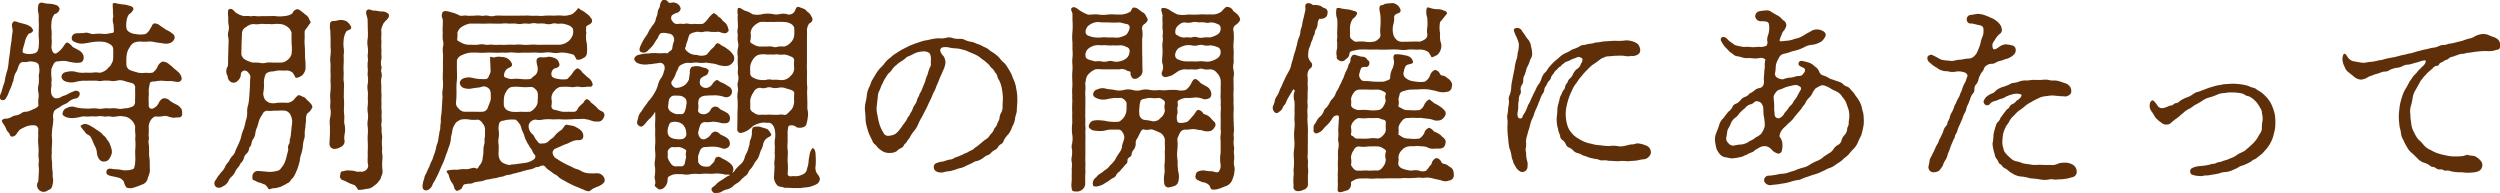 <svg xmlns="http://www.w3.org/2000/svg" width="369.406" height="28.563" viewBox="0 0 369.406 28.563">
  <defs>
    <style>
      .cls-1 {
        fill: #5f2f09;
        fill-rule: evenodd;
      }
    </style>
  </defs>
  <path id="greeting_h2_title.svg" class="cls-1" d="M416.912,741.061a1.232,1.232,0,0,0-.684-0.15c-0.541.48-.114,0.96-0.171,1.5a13.574,13.574,0,0,0-.171,1.41,12.684,12.684,0,0,0-.2,1.41c-0.057.54-.114,0.87-0.2,1.41a7.9,7.9,0,0,1-.2,1.44,10.785,10.785,0,0,0-.342,1.29,3.405,3.405,0,0,1-.257.99c-0.086.21-.257,0.959-0.342,1.109-0.342.72-.143,1.05,0.2,1.08a0.513,0.513,0,0,0,.542-0.33,3.575,3.575,0,0,0,.4-0.81c0.114-.329.342-0.749,0.456-1.109a4.233,4.233,0,0,1,.228-0.63,4.083,4.083,0,0,1,.228-0.96c0.057-.15.228-0.36,0.371-0.72a3.79,3.79,0,0,1,.342-0.84,0.719,0.719,0,0,1,.484-0.24,2.72,2.72,0,0,0,.969-0.09,2.832,2.832,0,0,1,.941.15,0.673,0.673,0,0,1,.456.66,2.723,2.723,0,0,1-.057,1.26,6.417,6.417,0,0,1,0,1.29,2.6,2.6,0,0,0-.028,1.319,2.151,2.151,0,0,1,0,.75,3.75,3.75,0,0,0,0,1.14,1.845,1.845,0,0,1-.884.54,2.866,2.866,0,0,1-.884.33,1.217,1.217,0,0,0-.883.3,1.9,1.9,0,0,1-.656.24,1.566,1.566,0,0,0-.684.24,2.291,2.291,0,0,1-.684.24,0.9,0.9,0,0,0-.741.24,0.968,0.968,0,0,0,.257.57,4.188,4.188,0,0,1,.427.81c0.029,0.21.371,0.42,0.485,0.72a0.37,0.37,0,0,0,.484.3,0.852,0.852,0,0,0,.485-0.33,3.279,3.279,0,0,1,.541-0.69,8.454,8.454,0,0,1,1.026-.51,3.183,3.183,0,0,1,1.112-.12,0.6,0.6,0,0,1,.57.69,5.147,5.147,0,0,0,0,.93,6.51,6.51,0,0,0,0,1.29,6.763,6.763,0,0,1,.029,1.29c-0.057.42,0.114,0.81,0.028,1.35-0.057.39,0.057,0.72,0.029,1.26l-0.086,1.47a0.977,0.977,0,0,0,1.454,1.29,0.808,0.808,0,0,0,.627-0.72,2.215,2.215,0,0,0,.085-1.02c-0.085-.27,0-0.72-0.085-1.23-0.057-.36-0.029-0.78-0.057-1.23a4.366,4.366,0,0,1-.029-1.26,8.4,8.4,0,0,1,.029-1.23,5.974,5.974,0,0,0-.029-1.23,8.853,8.853,0,0,1,.086-1.29,11.461,11.461,0,0,0,.142-1.29,1.755,1.755,0,0,1,.171-1.26,3.221,3.221,0,0,1,.713-0.45,2.871,2.871,0,0,1,.713-0.45,2.063,2.063,0,0,0,.8-0.51,2.377,2.377,0,0,1,.855-0.36,0.718,0.718,0,0,0,.627-0.87,0.632,0.632,0,0,0-.884-0.18,4.574,4.574,0,0,0-.912.42c-0.313.18-.684,0.24-0.826,0.33a1.312,1.312,0,0,1-1.055.24,1.086,1.086,0,0,1-.485-0.57,2.71,2.71,0,0,1,0-1.169c0.029-.39-0.028-0.36,0-0.69a1.656,1.656,0,0,0,0-.66,5.751,5.751,0,0,1,0-1.23,5.059,5.059,0,0,1,.314-0.69,0.663,0.663,0,0,1,.627-0.42,5.673,5.673,0,0,1,1.2-.06,9.923,9.923,0,0,0,1.4.27,5.217,5.217,0,0,0,.712-0.03,0.623,0.623,0,0,0,.485-0.54,0.942,0.942,0,0,0-.086-0.69,1.486,1.486,0,0,0-.513-0.54c-0.342-.21-0.94-0.48-1.054-0.6a2.048,2.048,0,0,0-.656-0.57c-0.313-.15-0.541.45-0.826,0.78a3.478,3.478,0,0,1-.913.81c-0.513.12-.712-0.66-0.684-1.08a5.093,5.093,0,0,0,0-1.32,4.52,4.52,0,0,0,0-1.08,4.337,4.337,0,0,1,0-1.05,2.195,2.195,0,0,1,.456-1.29,0.917,0.917,0,0,0,.742-0.78,0.76,0.76,0,0,0-.571-0.57,3.186,3.186,0,0,0-1.026-.18,4.433,4.433,0,0,1-.94-0.15,0.515,0.515,0,0,0-.57.24,2.508,2.508,0,0,0,0,1.38c0.057,0.45,0,.69.028,1.17a7.563,7.563,0,0,1,0,1.14c0,0.27-.028.93,0,1.17a6.77,6.77,0,0,1,0,1.32,1.917,1.917,0,0,1-.171.72,0.772,0.772,0,0,1-.6.36,2.285,2.285,0,0,1-1.511-.09c-0.143-.06-0.143-0.33.057-0.99,0.057-.21.142-0.45,0.228-0.84a2.649,2.649,0,0,1,.541-1.02,0.861,0.861,0,0,0,.628-0.42,1.009,1.009,0,0,0-.428-0.63,3.191,3.191,0,0,0-.827-0.36Zm13.454,20.1a2.435,2.435,0,0,0,.342-0.78,1.682,1.682,0,0,0-.114-0.84,4.036,4.036,0,0,0-.285-0.75c-0.114-.18-0.342-0.45-0.456-0.66s-0.4-.33-0.57-0.6a3.608,3.608,0,0,0-.77-0.57,7.31,7.31,0,0,0-.883-0.57,2.179,2.179,0,0,0-.856-0.33,1.06,1.06,0,0,0-.57.21,0.151,0.151,0,0,0-.114.12,3.934,3.934,0,0,0,.6.78,1.027,1.027,0,0,0,.542.51,0.88,0.88,0,0,1,.456.51c0.2,0.36.285,0.69,0.484,1.08a2.512,2.512,0,0,1,.342,1.14,1.794,1.794,0,0,0,.342.87,0.8,0.8,0,0,0,.8.33A0.843,0.843,0,0,0,430.366,761.16Zm7.9-17.009a1.8,1.8,0,0,0,1-.03,1.126,1.126,0,0,0,.684-0.6,0.667,0.667,0,0,0-.285-0.81,4.073,4.073,0,0,0-.941-0.57c-0.285-.21-0.684-0.45-0.912-0.63a1.242,1.242,0,0,0-.712-0.3c-0.428-.03-0.428.42-0.713,0.78a1.8,1.8,0,0,1-.684.78,3.661,3.661,0,0,1-1.511,0,1.721,1.721,0,0,1-.855-0.27,0.849,0.849,0,0,1-.456-0.54,3.011,3.011,0,0,1,0-1.02,2.039,2.039,0,0,1,.371-1.08,1.5,1.5,0,0,0,.655-0.75,0.5,0.5,0,0,0-.4-0.45,7.914,7.914,0,0,0-.912-0.24c-0.4,0-.769-0.12-1.026-0.12a1.02,1.02,0,0,0-.713-0.06,6.277,6.277,0,0,0,.029,1.02c-0.057.39,0.085,0.81,0.028,0.99a1.7,1.7,0,0,0,.029,1.02,7.371,7.371,0,0,1,.057,1.14c0,0.21-.257.21-0.485,0.24a4.586,4.586,0,0,1-.912.12,6.591,6.591,0,0,0-1.539,0c-0.4.09-.8-0.27-1.311-0.18-0.314.09-.912,0.03-1.34,0.09a0.688,0.688,0,0,0-.627.69c0,0.33.114,0.45,0.627,0.66a2.4,2.4,0,0,0,1.34.12c0.513-.06.941-0.18,1.311-0.21a6.591,6.591,0,0,1,1.539,0,2.485,2.485,0,0,1,.855.36,0.812,0.812,0,0,1,.456.72c0.029,0.27,0,1.08,0,1.32a1.325,1.325,0,0,1-.2.72,1.548,1.548,0,0,1-.513.69,1.781,1.781,0,0,1-.656.54,1.818,1.818,0,0,1-.655.21,3.064,3.064,0,0,0-1.169,0c-0.4,0-.941-0.03-1.169,0a3.764,3.764,0,0,1-1.311-.18,2.953,2.953,0,0,0-1.339.09,0.723,0.723,0,0,0-.627.69,0.863,0.863,0,0,0,.627.69,2.532,2.532,0,0,0,1.339.09,6.018,6.018,0,0,1,1.311-.21c0.285,0.03.513,0,.941,0h0.969a2.106,2.106,0,0,0,.969,0c0.314-.03.627,0,0.969,0a2.371,2.371,0,0,0,1.027,0,1.874,1.874,0,0,1,1,0c0.371,0.12.713,0.21,1.14,0.33a0.688,0.688,0,0,1,.6.66c-0.029.3,0,.9,0,1.169l-0.029.84a0.812,0.812,0,0,1-.285.78,3.637,3.637,0,0,1-.684.24c-0.256.09-.513,0.03-0.712,0.09a2.241,2.241,0,0,1-1,0,2.935,2.935,0,0,0-1.026,0,3.29,3.29,0,0,0-.941,0,2.611,2.611,0,0,1-.969,0,4.91,4.91,0,0,0-.94,0c-0.228.03-.77,0-0.941,0a6.587,6.587,0,0,1-1.283-.18,1.389,1.389,0,0,0-1.225.09,0.9,0.9,0,0,0-.684.75c-0.086.27,0.085,0.42,0.541,0.63a2.857,2.857,0,0,0,1.34.09c0.427-.03,1-0.24,1.311-0.21a4.92,4.92,0,0,0,.941,0c0.285-.03.741,0.03,0.94,0a2.631,2.631,0,0,1,.969,0c0.342,0.09.627-.06,0.941,0a2.3,2.3,0,0,0,1.026,0,2.758,2.758,0,0,1,1,0,1.773,1.773,0,0,1,1.111.51,1.872,1.872,0,0,1,.6,1.02,4.358,4.358,0,0,0,0,.87,3.185,3.185,0,0,1,0,.9,8.57,8.57,0,0,1,0,1.71c-0.029.51,0.057,1.11,0,1.68a3.244,3.244,0,0,1-.2,1.02,2.018,2.018,0,0,1-.912.24,2.592,2.592,0,0,1-.855-0.03,5.331,5.331,0,0,0-1.226-.12c-0.57-.15-0.969-0.12-1.054.33-0.086.48,0.285,0.57,0.712,0.69a10.918,10.918,0,0,1,1.2.27,1.475,1.475,0,0,1,.684.6,1.6,1.6,0,0,0,.4.84,1.677,1.677,0,0,0,1.083-.03,7.59,7.59,0,0,0,1.14-.42,1.2,1.2,0,0,0,.855-0.81c0.057-.36.257-0.6,0.342-1.2l-0.028-1.17a3.268,3.268,0,0,0-.057-0.87,4.787,4.787,0,0,1-.029-0.87l-0.028-.87a2.218,2.218,0,0,1-.029-0.87c0.086-.21-0.057-0.57,0-0.93,0.029-.33,0-0.72,0-0.93a1.759,1.759,0,0,1,.314-1.02,1.31,1.31,0,0,1,.655-0.54,3.694,3.694,0,0,0,1.254-.06,1.236,1.236,0,0,1,.684.09,4.29,4.29,0,0,0,.8.18,3.346,3.346,0,0,1,.712-0.06,0.474,0.474,0,0,0,.513-0.57,1.532,1.532,0,0,0-.114-0.72,2.6,2.6,0,0,0-.57-0.54,6.056,6.056,0,0,1-1.112-.63,1.132,1.132,0,0,0-1-.36,1.327,1.327,0,0,0-.684.75,1.737,1.737,0,0,1-.827.75,0.448,0.448,0,0,1-.627-0.45c0.029-.39-0.057-0.93,0-1.35,0.029-.27,0-0.66,0-0.929a8.892,8.892,0,0,1,.171-0.99c0-.18.314-0.3,0.713-0.27a4.7,4.7,0,0,1,1.054-.12,9.6,9.6,0,0,0,1.311.06c0.4,0,.884.15,1.055,0.12a0.525,0.525,0,0,0,.57-0.51,1.569,1.569,0,0,0-.627-1.05c-0.256-.24-0.4-0.33-0.6-0.51a4.009,4.009,0,0,0-.6-0.51,1.47,1.47,0,0,0-1.026-.42,1.441,1.441,0,0,0-.741.81,1.892,1.892,0,0,1-.741.84,5.542,5.542,0,0,1-1,0,3.873,3.873,0,0,1-1.026,0,11.536,11.536,0,0,1-1.2-.36,0.961,0.961,0,0,1-.6-0.72,10.153,10.153,0,0,1,0-1.32,3.972,3.972,0,0,1,.143-0.72,2.47,2.47,0,0,1,.37-0.69,1.286,1.286,0,0,1,.969-0.75,2.812,2.812,0,0,1,.884-0.03,4.488,4.488,0,0,0,.912-0.03,3.366,3.366,0,0,1,1,.12Zm24.766,0.54a5.291,5.291,0,0,1,0,1.17,4.116,4.116,0,0,0,0,1.32c0,0.54-.028.87,0,1.32,0.029,0.57-.028,1.08,0,1.32a10,10,0,0,1,0,1.32A4.938,4.938,0,0,0,463,752.46c0.057,0.45-.086.99,0,1.32a2.892,2.892,0,0,1-.029,1.32,4.151,4.151,0,0,0-.028,1.32v0.9c0,0.42-.057,1.02-0.057,1.53a0.755,0.755,0,0,0,.6.9,1.768,1.768,0,0,0,.969-0.24,0.965,0.965,0,0,0,.656-0.9,2.41,2.41,0,0,1,0-1.02,3.489,3.489,0,0,0-.029-1.53c-0.085-.33.029-0.99-0.028-1.29a6.266,6.266,0,0,1-.029-1.26,10.259,10.259,0,0,0-.028-1.29c-0.029-.3.028-0.75,0-1.259a4.785,4.785,0,0,0-.029-1.26c-0.057-.39.029-0.87,0-1.29a9.457,9.457,0,0,1,0-1.26c0.029-.39,0-0.81,0-1.29a3.35,3.35,0,0,0,0-1.08,4.848,4.848,0,0,1,0-1.11,2.688,2.688,0,0,1,.428-1.32c0.256-.21.883-0.21,0.627-0.72a2.135,2.135,0,0,0-.6-0.72,1.972,1.972,0,0,0-.912-0.21c-0.37,0-.6.15-0.912,0.15a0.617,0.617,0,0,0-.627.27,3.466,3.466,0,0,0,.029,1.2c0,0.3.028,0.87,0.028,1.2v1.17Zm5.5-2.67a10.666,10.666,0,0,1,0,1.35,3.59,3.59,0,0,0,0,1.35,4.442,4.442,0,0,1,0,1.08c-0.057.48,0.086,0.63,0,1.05a4.582,4.582,0,0,0,0,1.08c0.029,0.3-.057.72,0,1.08a3.379,3.379,0,0,1,0,1.08,2.69,2.69,0,0,0,0,1.08,6.808,6.808,0,0,1,0,1.079,6.829,6.829,0,0,1,0,1.08,3.456,3.456,0,0,0,0,1.08,3.35,3.35,0,0,1,0,1.08,3.4,3.4,0,0,0,0,1.08,6.455,6.455,0,0,1,0,1.05,6.593,6.593,0,0,0,0,1.08c0,0.39.029,0.63,0,1.08,0,0.45-.028.66,0,1.08a6.525,6.525,0,0,0,0,1.05,0.839,0.839,0,0,1-.256.96,1.029,1.029,0,0,1-.884.24,1.554,1.554,0,0,1-.8-0.09,6.082,6.082,0,0,0-.884-0.09,1.814,1.814,0,0,0-.769.12c-0.4-.06-0.428.24-0.485,0.57a0.609,0.609,0,0,0,.285.72,3.58,3.58,0,0,1,.884.39,5.742,5.742,0,0,0,.94.36,2.379,2.379,0,0,1,.542.72,4.758,4.758,0,0,0,1.2-.15,1.7,1.7,0,0,0,1.169-.48,3.154,3.154,0,0,0,.484-0.39c0.143-.15.228-0.33,0.4-0.51,0.114-.12.114-0.42,0.257-0.66a1.47,1.47,0,0,0,.085-0.78,6.8,6.8,0,0,1-.028-1.32,4.332,4.332,0,0,0,0-1.05c-0.086-.42.028-0.63-0.029-1.08-0.028-.24-0.028-0.72-0.028-0.9a2.545,2.545,0,0,0,0-.93,3.293,3.293,0,0,1-.029-0.9,2,2,0,0,1,0-.93,8.745,8.745,0,0,0-.028-0.9,3.406,3.406,0,0,0,0-.93c-0.029-.15,0-0.54,0-0.9,0-.21-0.029-0.63,0-0.93,0.028-.15-0.029-0.63-0.029-0.9v-0.93a3.161,3.161,0,0,1,0-.9,1.472,1.472,0,0,0,0-.93c-0.114-.36.143-0.6,0-0.9a2.038,2.038,0,0,1,0-.93,3.154,3.154,0,0,0,0-.9,4.962,4.962,0,0,0,0-.93c-0.028-.18.057-0.63,0-1.17-0.028-.36.057-0.9,0-1.17a1.517,1.517,0,0,1,.171-0.84,1.351,1.351,0,0,1,.314-0.57c0.257-.3.827-0.69,0.6-1.17a1.415,1.415,0,0,0-1.055-.39c-0.428,0-.827-0.15-1.055-0.12-0.4.03-.712-0.33-1.054-0.09-0.4.27,0.057,1.05,0.057,1.41Zm-18.584.57a1.067,1.067,0,0,1,.6-0.84,1.854,1.854,0,0,1,1.054-.45,3.909,3.909,0,0,0,1.026,0c0.456-.06.656,0.03,1.055,0,0.313-.03.541,0.06,0.969,0a5.2,5.2,0,0,1,.969,0,2.039,2.039,0,0,1,1.083.45,1.5,1.5,0,0,1,.57.87c-0.028.48,0,1.2,0,1.53a7.1,7.1,0,0,1,0,1.56,1.591,1.591,0,0,1-.57.87,1.639,1.639,0,0,1-1.14.42h-1a5.522,5.522,0,0,0-1,0,1.881,1.881,0,0,1-1,.03,5.831,5.831,0,0,0-1-.03,4.261,4.261,0,0,1-1.112-.42,1.191,1.191,0,0,1-.6-0.81c0-.48.029-1.08,0.029-1.5Zm9.292,2.19a8.967,8.967,0,0,1-.028-1.56,8.56,8.56,0,0,1,0-.87c0.114-.33.427-0.54,0.57-0.87a2.34,2.34,0,0,0,.313-0.42c0-.15-0.171-0.27-0.228-0.51a1.284,1.284,0,0,0-.57-0.66,6.016,6.016,0,0,0-.684-0.54,0.748,0.748,0,0,0-.57-0.24,1,1,0,0,0-.656.63,2.449,2.449,0,0,1-1.282.39,3.971,3.971,0,0,1-1.2,0c-0.428-.03-0.913,0-1.2,0h-0.855a4.34,4.34,0,0,1-.883,0c-0.4-.09-0.656.09-0.884,0a4.073,4.073,0,0,0-.855,0,3.311,3.311,0,0,1-1.14-.48c-0.257-.12-0.6-0.9-1.169-0.45a3.286,3.286,0,0,0,0,1.08,6.172,6.172,0,0,0,.029,1.05,2.072,2.072,0,0,1,0,1.02,1.872,1.872,0,0,0,0,1.05,6.083,6.083,0,0,1,0,1.02c0,0.3-.029.81-0.029,1.05l-0.028,1.02a10.007,10.007,0,0,1-.029,1.02,1.371,1.371,0,0,0-.028,1.5,0.957,0.957,0,0,0,.57.9,0.792,0.792,0,0,0,.912-0.24,1.2,1.2,0,0,0,.456-0.93,0.593,0.593,0,0,1,.57-0.57,0.817,0.817,0,0,1,.6.39,0.854,0.854,0,0,1,.228.75c-0.057.42-.029,1.02-0.057,1.32l-0.086,1.259a9.472,9.472,0,0,1-.142,1.26,3.212,3.212,0,0,0-.171,1.26,3.251,3.251,0,0,1-.228,1.23,6.537,6.537,0,0,1-.314,1.23,5.313,5.313,0,0,0-.371,1.2,6.992,6.992,0,0,1-.37.96c-0.171.39-.371,0.78-0.428,0.93a1.761,1.761,0,0,1-.484.84,2.531,2.531,0,0,0-.513.81,2.568,2.568,0,0,0-.57.81,2.473,2.473,0,0,1-.627.84,2.359,2.359,0,0,1-.371.48,5.443,5.443,0,0,0-.342.57,0.719,0.719,0,0,0,.029,1.08,0.9,0.9,0,0,0,.969-0.09,1.683,1.683,0,0,0,.883-0.87,1.574,1.574,0,0,1,.456-0.6,2.153,2.153,0,0,0,.513-0.72,2.352,2.352,0,0,1,.456-0.66c0.171-.18.257-0.51,0.428-0.66a1.5,1.5,0,0,0,.4-0.69,1.15,1.15,0,0,1,.4-0.66,1.213,1.213,0,0,0,.371-0.72c0-.27.256-0.3,0.342-0.72a1.557,1.557,0,0,1,.285-0.75,1.758,1.758,0,0,0,.285-0.78,2.793,2.793,0,0,1,.285-0.96l0.285-.99a4.77,4.77,0,0,1,.513-0.93,0.747,0.747,0,0,1,.712-0.48c0.513,0.09.97-.06,1.454,0a5.309,5.309,0,0,1,1.2,0,1.164,1.164,0,0,1,.713.54,2.3,2.3,0,0,1,.285,1.02,4.2,4.2,0,0,1-.086.84c-0.028.21-.028,0.54-0.085,0.84a4.032,4.032,0,0,1-.114.81c-0.143.33-.029,0.66-0.143,0.81a0.948,0.948,0,0,0-.142.84,6.754,6.754,0,0,1-.2.81,6.387,6.387,0,0,1-.342,1.17,3.3,3.3,0,0,1-.513.78,0.9,0.9,0,0,1-.712.45,3.7,3.7,0,0,1-1.141.12c-0.285-.03-1.054-0.09-1.4-0.12a0.836,0.836,0,0,0-1,.72c0,0.27-.057.6,0.257,0.66,0.171,0.03.4,0.24,0.769,0.33,0.314,0.06.513,0.21,0.855,0.3a2.6,2.6,0,0,1,.513.66c0.2,0.09.571-.18,0.8-0.12a2.748,2.748,0,0,0,.712-0.15,1.7,1.7,0,0,0,.656-0.27,2.681,2.681,0,0,0,.6-0.33,0.765,0.765,0,0,0,.485-0.42c0.171-.27.313-0.27,0.456-0.54a3.378,3.378,0,0,0,.342-0.69,5.144,5.144,0,0,0,.313-0.78,9.208,9.208,0,0,0,.257-0.96,3.249,3.249,0,0,1,.228-0.99,8.078,8.078,0,0,0,.2-0.96,6.4,6.4,0,0,1,.142-0.99,2.05,2.05,0,0,0,.143-0.99,6.209,6.209,0,0,1,.114-1.02c0-.42.057-0.54,0.085-0.99a1.525,1.525,0,0,1,.2-0.99,1.939,1.939,0,0,0,.741-0.93,0.825,0.825,0,0,0-.228-0.48,3.983,3.983,0,0,0-.6-0.6,1.091,1.091,0,0,0-.684-0.48,1.345,1.345,0,0,0-.542-0.21,2.553,2.553,0,0,0-.684.69,1.664,1.664,0,0,1-.94.45,13.167,13.167,0,0,0-1.539,0,2.323,2.323,0,0,1-1.112,0,1.718,1.718,0,0,1-.656-0.45,1.892,1.892,0,0,1-.285-0.96,6.263,6.263,0,0,0,.114-1.409,2.8,2.8,0,0,1,.285-1.47,1.432,1.432,0,0,1,.741-0.33c0.485,0,.827-0.15,1.084-0.15,0.456-.03.655,0.03,1.083,0a1.425,1.425,0,0,1,1.026.3,2.681,2.681,0,0,1,.4.69c0.142,0.24.741-.09,0.969-0.24a1.63,1.63,0,0,0,.542-0.96,8.882,8.882,0,0,0-.057-1.62ZM490.9,761.94c-0.2,0-.485.09-0.77,0.09-0.428,0-.485.12-0.77,0.09a3.01,3.01,0,0,1-1-.39,1.545,1.545,0,0,1-.485-0.96c-0.057-.39.029-1.02,0-1.56a2.908,2.908,0,0,1,0-1.11,3.379,3.379,0,0,0,0-1.08,2.471,2.471,0,0,1,.114-1.14,0.7,0.7,0,0,1,.627-0.3,2.738,2.738,0,0,1,.8-0.15,4.908,4.908,0,0,1,.941,0,1.306,1.306,0,0,1,.456.45,1.658,1.658,0,0,1,.428.87c0.085,0.33.285,0.63,0.4,0.99a4.556,4.556,0,0,0,.4.99c0.114,0.27.285,0.42,0.456,0.81a1.571,1.571,0,0,1,.342.51,2.365,2.365,0,0,0,.427.66,0.525,0.525,0,0,1-.256.63,2.731,2.731,0,0,1-1.055.45Zm-6.015-20.7c0.285,0,.913.03,1.283,0,0.257-.03.656,0,1.055,0,0.256,0,.826.03,1.083,0a4.13,4.13,0,0,1,1.054,0c0.371,0,.713-0.03,1.055,0a2.61,2.61,0,0,0,1.083,0c0.314-.06.8,0.06,1.055,0a2.2,2.2,0,0,1,1.083,0,6.1,6.1,0,0,1,1.055,0,1.744,1.744,0,0,0,1.111,0c0.428-.12.77,0.09,1.112,0a2.848,2.848,0,0,1,1.254.24,1.216,1.216,0,0,1,.656.48,1.7,1.7,0,0,1,0,.93,2.068,2.068,0,0,1-.656.96,2.336,2.336,0,0,1-.627.36,2.591,2.591,0,0,1-.656.15h-2.28c-0.256,0-.827.03-1.083,0a6.464,6.464,0,0,0-1.083,0,6.527,6.527,0,0,1-1.083,0,4.224,4.224,0,0,0-1.083,0c-0.4,0-.742-0.03-1.084,0a6.525,6.525,0,0,1-1.083,0,6.488,6.488,0,0,1-1.083,0c-0.4-.06-0.855.06-1.083,0a2.437,2.437,0,0,0-1.14,0c-0.428.03-.884,0-1.14,0a2.449,2.449,0,0,1-1.311-.3c-0.456-.27-0.656-0.3-0.6-0.51a5.472,5.472,0,0,0,.029-0.99,1.652,1.652,0,0,1,.684-0.87,3.636,3.636,0,0,1,1.111-.45h1.311Zm3.763,12.149a6.313,6.313,0,0,1,0-1.05,2.124,2.124,0,0,1,.4-1.139,1.147,1.147,0,0,1,.741-0.6,6.922,6.922,0,0,1,1.368,0,6.933,6.933,0,0,0,1.368,0,0.835,0.835,0,0,1,.741.3,1.025,1.025,0,0,1,.371.569,4.269,4.269,0,0,1,0,1.05,1.49,1.49,0,0,1-.371,1.14,2.021,2.021,0,0,1-.741.6,10.408,10.408,0,0,1-1.368,0,6.946,6.946,0,0,1-1.368,0,2.759,2.759,0,0,1-.741-0.27A1.216,1.216,0,0,1,488.648,753.39Zm8.351,6a8.954,8.954,0,0,1,1.112-.45,4.218,4.218,0,0,1,1.2-.48c0.285,0,.969.09,1.055-0.45a1.1,1.1,0,0,0-.228-0.87,2.245,2.245,0,0,0-.741-0.54,1.735,1.735,0,0,0-.827-0.3,5.24,5.24,0,0,1-.6-0.12c-0.37-.06-0.513.57-0.883,0.81a3.419,3.419,0,0,0-.941.84,1.691,1.691,0,0,1-.57.48,6.779,6.779,0,0,1-.541.48,1.261,1.261,0,0,1-.741.15,0.524,0.524,0,0,1-.656-0.27,3.719,3.719,0,0,1-.428-0.57,1.286,1.286,0,0,0-.4-0.57,1.526,1.526,0,0,1-.484-0.87,0.916,0.916,0,0,1,.171-0.81,1.079,1.079,0,0,1,.855-0.42,2.6,2.6,0,0,0,1.169-.03,7.208,7.208,0,0,1,1.4,0,11.756,11.756,0,0,1,1.454,0c0.427,0.03,1.055-.03,1.454-0.03,0.484-.06.883,0,1.51-0.06,0.285,0,.627.12,0.8,0.12a7.748,7.748,0,0,0,.855.27,7.355,7.355,0,0,0,.827,0,1.072,1.072,0,0,0,.6-0.63,0.61,0.61,0,0,0-.228-0.84,1.963,1.963,0,0,1-.856-0.63,6.873,6.873,0,0,0-.855-0.72,0.982,0.982,0,0,0-.57-0.48,0.716,0.716,0,0,0-.456.45c-0.256.3-.313,0.27-0.456,0.45a1.619,1.619,0,0,0-.427.48,0.722,0.722,0,0,1-.456.48,8.046,8.046,0,0,1-.855,0,9.334,9.334,0,0,1-.941,0c-0.485-.06-0.741-0.21-1.112-0.27a0.547,0.547,0,0,1-.541-0.6,2.6,2.6,0,0,0,0-1.05,1.557,1.557,0,0,1,.427-1.139,1.676,1.676,0,0,1,.827-0.6,8.747,8.747,0,0,1,1.539,0c0.485,0.12.884-.15,1.454,0,0.37,0.09,1.083-.09,1.482-0.03a0.359,0.359,0,0,0,.37-0.33,1.507,1.507,0,0,0-.484-0.87c-0.114-.12-0.342-0.24-0.57-0.48-0.114-.12-0.371-0.33-0.513-0.48a1.19,1.19,0,0,0-.713-0.57,1.89,1.89,0,0,0-.741.78,6.73,6.73,0,0,1-.741.81,3.519,3.519,0,0,1-1.254,0c-0.371-.06-1.055-0.15-1.083-0.63a0.968,0.968,0,0,1,.427-0.93c0.171-.03.969-0.18,0.713-0.78a1.08,1.08,0,0,0-.627-0.75,2.792,2.792,0,0,0-.941-0.21,2.776,2.776,0,0,1-.969.09,0.837,0.837,0,0,0-.656.15c-0.342.27,0.029,1.14,0.029,1.5a1.225,1.225,0,0,1-.371.99c-0.37.21-.57,0.54-0.741,0.57a6.866,6.866,0,0,1-1.368,0,5.2,5.2,0,0,0-1.368,0,1.9,1.9,0,0,1-.77-0.18,0.378,0.378,0,0,1-.37-0.42,1.44,1.44,0,0,1,.456-0.9c0.285-.21.884-0.3,0.712-0.78a1.689,1.689,0,0,0-.627-0.75,1.83,1.83,0,0,0-.94-0.24,1.991,1.991,0,0,0-.969.06c-0.257.12-.684-0.27-0.684,0.06l0.057,1.62a1.372,1.372,0,0,1-.2.99,0.773,0.773,0,0,1-.4.54,6.512,6.512,0,0,1-.77,0,5.373,5.373,0,0,1-1.311-.18,2.264,2.264,0,0,0-1.339.09,0.8,0.8,0,0,0-.513.69,0.9,0.9,0,0,0,.513.69,2.231,2.231,0,0,0,1.339.09c0.428-.09.941-0.09,1.311-0.21a0.964,0.964,0,0,1,.77,0,0.951,0.951,0,0,1,.627.869,6.446,6.446,0,0,1,0,1.05c-0.085.3-.285,0.78-0.427,1.14a0.839,0.839,0,0,1-.77.6c-0.513.03-.941,0-1.425,0h-1.34a1.34,1.34,0,0,1-.8-0.51,1.013,1.013,0,0,1-.342-0.99,14.818,14.818,0,0,0,.057-1.559,9.949,9.949,0,0,1,.057-1.59,14.748,14.748,0,0,0,0-1.59v-1.35a1.163,1.163,0,0,1,.684-0.75,4.31,4.31,0,0,1,1.283-.39c0.313,0,.826-0.03,1.14,0a7.191,7.191,0,0,0,1.14,0c0.228,0,.6-0.03,1.083,0,0.371,0,.627.03,1.083,0,0.428-.03.627,0.03,1.083,0a4.367,4.367,0,0,1,1.084,0,6.527,6.527,0,0,0,1.083,0h1.083c0.313,0,.627-0.03,1.083,0a6.517,6.517,0,0,0,1.083,0,3.627,3.627,0,0,1,1.14,0,2.915,2.915,0,0,0,1.14,0,3.932,3.932,0,0,1,1.34.12,3.034,3.034,0,0,1,.741.21,3.22,3.22,0,0,1,.4.69,1.164,1.164,0,0,0,.969-0.21,0.83,0.83,0,0,0,.57-0.75,6.455,6.455,0,0,0-.028-1.5,3.58,3.58,0,0,1-.057-1.47,2.715,2.715,0,0,1,0-.96c0.2-.27.826-0.3,0.855-0.84a0.81,0.81,0,0,0-.257-0.51,1.749,1.749,0,0,0-.6-0.57,2.642,2.642,0,0,0-.713-0.48c-0.114,0-.456-0.48-0.57-0.21a3,3,0,0,1-.6.63,1.088,1.088,0,0,1-.57.27,2.472,2.472,0,0,1-.941.12,7.238,7.238,0,0,0-1.4,0,10.405,10.405,0,0,0-1.368,0,4.132,4.132,0,0,1-1.055,0c-0.37,0-.6.03-1.054,0a5.849,5.849,0,0,0-1.026,0c-0.371-.03-0.656,0-1.055,0h-2.081a5.655,5.655,0,0,0-1.026,0,1.8,1.8,0,0,1-1.054,0c-0.456-.09-0.8.09-1.027,0a3.916,3.916,0,0,0-1.026,0c-0.427,0-.741.03-1.054,0-0.4-.09-0.656.06-1.026,0a6.914,6.914,0,0,0-1.084-.45c-0.37-.06-1.168-0.45-1.51-0.06a1.141,1.141,0,0,0,.028,1.05c0.029,0.3,0,.57,0,1.02a6.1,6.1,0,0,0,0,1.02,5.636,5.636,0,0,0,0,.99,1.746,1.746,0,0,1,.029,1.02,3.813,3.813,0,0,0,0,.99c0.028,0.27,0,.78,0,1.02v0.99c0,0.72-.029,1.14-0.029,1.74a7.084,7.084,0,0,1-.028,1.74,2.209,2.209,0,0,0,0,.869c-0.029.39-.057,0.66-0.057,0.87,0,0.27-.057.72-0.057,0.9,0,0.42-.057.54-0.057,0.87a3.133,3.133,0,0,0-.086.87,4.28,4.28,0,0,1-.085.87,1.878,1.878,0,0,1-.114.84,7.977,7.977,0,0,1-.143.87,3.138,3.138,0,0,1-.171.84,3.552,3.552,0,0,0-.228.84,6.561,6.561,0,0,1-.256.81c-0.086.18-.2,0.66-0.285,0.81a6.05,6.05,0,0,0-.428.99,10.743,10.743,0,0,0-.456.99,2.029,2.029,0,0,0-.257.57c-0.028.27-.142,0.42-0.2,0.75-0.114.51-.143,1.02,0.228,1.14a0.606,0.606,0,0,0,.6-0.09,1.254,1.254,0,0,0,.541-0.63c0.086-.3.4-0.69,0.456-0.87l0.4-.78,0.542-1.26a7.514,7.514,0,0,0,.513-1.26c0.085-.3.313-0.75,0.456-1.29a4.7,4.7,0,0,0,.37-1.35,2.716,2.716,0,0,1,.143-0.81c0.057-.15.057-0.51,0.171-0.84a3.544,3.544,0,0,1,.456-0.81,2.684,2.684,0,0,1,.684-0.42,3.356,3.356,0,0,1,1.34,0,5.834,5.834,0,0,0,1.254,0,1.211,1.211,0,0,1,.655.57,1.335,1.335,0,0,1,.343,1.05c-0.029.24,0.028,0.75-.029,0.96-0.085.3,0,.81-0.057,0.96a3.313,3.313,0,0,0-.143,1.2c-0.028.51-.142,0.96-0.142,1.2a1.943,1.943,0,0,1-.428.81c-0.142.15-.256,0.63-0.541,0.45-0.4-.24-0.912.15-1.482,0.12a4.422,4.422,0,0,0-1.254.09,4.772,4.772,0,0,0-1.511.12c-0.257.15,0.142,0.42,0.228,0.66a3.339,3.339,0,0,0,.37.99,2.1,2.1,0,0,1,.456.93c0.057,0.18.314,0.51,0.485,0.39a1.671,1.671,0,0,0,.6-0.33,2.777,2.777,0,0,1,.342-0.6c0.171-.03.427-0.06,0.712-0.12a1.143,1.143,0,0,0,.741-0.15,3.262,3.262,0,0,1,.741-0.15,3.24,3.24,0,0,0,.741-0.15,2.487,2.487,0,0,1,.77-0.18c0.371-.06.428-0.12,0.741-0.15a2.465,2.465,0,0,0,.741-0.18,3.24,3.24,0,0,0,.741-0.15,1.574,1.574,0,0,1,.713-0.18c0.4-.06.57-0.18,0.77-0.21,0.313-.03.513-0.15,0.741-0.18,0.313-.06.456-0.15,0.741-0.21a6.043,6.043,0,0,1,.741-0.18,2.613,2.613,0,0,0,.712-0.21,1.142,1.142,0,0,1,.713-0.18,1.044,1.044,0,0,1,.684-0.21c0.285,0.09.428,0.48,0.741,0.63a9.528,9.528,0,0,1,.8.6,2.093,2.093,0,0,1,.8.57,4.25,4.25,0,0,0,.827.48,6.877,6.877,0,0,0,.827.45,7.9,7.9,0,0,0,.912.42c0.142,0.03.541,0.24,0.912,0.36a2.12,2.12,0,0,0,.94.3l0.6-.42c0.37-.15.456-0.21,0.8-0.33a2.5,2.5,0,0,0,.656-0.42,0.637,0.637,0,0,0,.171-0.78,1.127,1.127,0,0,0-1.026-.72,10.421,10.421,0,0,1-1.369,0,2.755,2.755,0,0,1-1.083-.36c-0.342-.24-0.826-0.27-1.083-0.45-0.427-.24-0.827-0.39-1.055-0.51a11.538,11.538,0,0,1-1.026-.57c-0.256-.18-0.513-0.33-0.655-0.42a1.288,1.288,0,0,1-.342-0.75,0.72,0.72,0,0,1,.456-0.6Zm22.6-12.239c0.484,0.06.855,0.3,1.225,0.3a1.92,1.92,0,0,0,1.084-.03,1.421,1.421,0,0,0,.741-0.75,1.091,1.091,0,0,0-.2-0.93,2.909,2.909,0,0,0-.741-0.72,3.907,3.907,0,0,0-.884-0.54,1.592,1.592,0,0,0-.6-0.36,0.749,0.749,0,0,0-.428.42,2.874,2.874,0,0,1-.427.42c-0.285.24-.57,0.72-0.827,0.9a2.029,2.029,0,0,1-1.4,0,1.939,1.939,0,0,1-1.226-.36c-0.4-.3-0.6-0.6-0.456-0.75,0.142-.18.057-0.42,0.256-0.81,0.114-.3.143-0.57,0.342-1.05a1.068,1.068,0,0,1,.656-0.33,1.691,1.691,0,0,1,.656-0.12,1.628,1.628,0,0,0,.855,0,2.048,2.048,0,0,1,.855,0,5.839,5.839,0,0,0,1.254,0c0.456,0.09,1.083.45,1.368,0.03,0.086-.12.171-0.06,0.143-0.27a2.128,2.128,0,0,0-.456-1.05,3.8,3.8,0,0,1-.514-0.45,0.946,0.946,0,0,0-.513-0.45,1.712,1.712,0,0,0-.712-0.57,3.634,3.634,0,0,0-.8.78,2.869,2.869,0,0,1-.8.81,6.365,6.365,0,0,1-1.312,0c-0.6.15-.94-0.15-1.4,0-0.171.06-.6-0.06-0.855,0a0.794,0.794,0,0,1-.912-0.36,0.7,0.7,0,0,1-.114-0.87,2.1,2.1,0,0,1,.855-0.42,0.806,0.806,0,0,0,.456-0.6,1.124,1.124,0,0,0-.855-0.87c-0.4-.15-0.77.21-1-0.12a0.69,0.69,0,0,0-.855-0.24,1.44,1.44,0,0,0-.371.99,1.8,1.8,0,0,0-.342.96c0,0.24-.228.57-0.285,0.99a2.036,2.036,0,0,1-.513.84c-0.2.39-.342,0.48-0.513,0.84a3.388,3.388,0,0,1-.513.84,9.732,9.732,0,0,0-.627,1.14c-0.171.39-.4,0.87,0.057,1.08a0.886,0.886,0,0,0,1.026-.3c0.086-.12.257-0.21,0.485-0.48a2.411,2.411,0,0,0,.4-0.54c0.114-.15.256-0.45,0.541-0.81a1.346,1.346,0,0,1,.428-0.69,2.334,2.334,0,0,1,1.112.06,0.88,0.88,0,0,1,.684.33,1.083,1.083,0,0,1,.171.72,4.7,4.7,0,0,0-.257.99,0.588,0.588,0,0,1-.4.57c-0.285.27-.256,0.33-0.456,0.3-0.257-.06-0.969.03-1.226,0a5.574,5.574,0,0,0-1.425.03,5.232,5.232,0,0,0-1.482.21,0.823,0.823,0,0,0-.656.6,0.9,0.9,0,0,0,.627.66,2.957,2.957,0,0,0,1.54.12,3.82,3.82,0,0,0,.8-0.09c0.313-.03.655-0.09,0.883-0.12a0.694,0.694,0,0,1,.6.42,1.111,1.111,0,0,1-.057.84,2.489,2.489,0,0,1-.4.96,3.238,3.238,0,0,0-.513,1.17,4.794,4.794,0,0,1-.542,1.169,6.619,6.619,0,0,1-.684.96,1.641,1.641,0,0,0-.37.51,6.121,6.121,0,0,0-.4.51l-0.428.66a1.8,1.8,0,0,0-.428.75c-0.085.51-.4,0.96,0,1.29,0.371,0.33.6,0.21,1-.24a5.4,5.4,0,0,1,.77-0.84,3.636,3.636,0,0,0,.456-0.54c0.142-.21.171-0.3,0.228-0.36a1.322,1.322,0,0,1,.028.36c0,0.51.029,0.75,0,.99a7.315,7.315,0,0,0,0,1.14c0,0.3-.028.66,0,1.14,0,0.24.029,0.66,0,1.14a5.112,5.112,0,0,0,0,1.14,5.126,5.126,0,0,1-.028,1.17,3.052,3.052,0,0,0,0,1.14,5.012,5.012,0,0,1-.029,1.14c-0.142.48,0.228,0.96,0,1.41-0.057.15,0,.24,0.57,0.66a0.894,0.894,0,0,0,.827-0.27,1.589,1.589,0,0,0,.485-1.02c0.028-.33-0.029-0.51.313-0.66a2.1,2.1,0,0,1,.713-0.27,8.737,8.737,0,0,1,1.254,0,2.69,2.69,0,0,0,1.2-.03,5.322,5.322,0,0,1,1.2,0,10.1,10.1,0,0,1,1.226-.06,6.193,6.193,0,0,0,1.282-.03,6.322,6.322,0,0,1,1.4.18,1.863,1.863,0,0,1,.627.03,0.383,0.383,0,0,1-.256.15,4.643,4.643,0,0,0-.742.48,7.579,7.579,0,0,0-.855.57,4.579,4.579,0,0,1-.655.6,0.373,0.373,0,0,0-.114.6,0.451,0.451,0,0,0,.513.27,1.581,1.581,0,0,0,.826-0.15,2.343,2.343,0,0,1,.941-0.39,2.454,2.454,0,0,0,.8-0.45,2.291,2.291,0,0,1,.6-0.45,2.392,2.392,0,0,0,.57-0.48c0.256-.3.313-0.27,0.57-0.54a1.093,1.093,0,0,0,.513-0.57,1.477,1.477,0,0,1,.4-0.57,3.963,3.963,0,0,0,.4-0.6,2.761,2.761,0,0,1,.371-0.57,1.854,1.854,0,0,0,.37-0.6c0.086-.21.2-0.6,0.314-0.9a3.117,3.117,0,0,0,.342-0.9,1.424,1.424,0,0,1,.57-0.93c0.256-.18.769-0.36,0.6-0.6a3.18,3.18,0,0,0-.484-0.69,4.263,4.263,0,0,0-.8-0.27,1.828,1.828,0,0,0-1.4-.03,1.67,1.67,0,0,0-.143.9,3.311,3.311,0,0,1-.171.81,1.353,1.353,0,0,0-.171.75c-0.028.15-.142,0.45-0.2,0.69-0.143.57-.4,0.84-0.513,1.23a1.9,1.9,0,0,1-.627,1.08,6.2,6.2,0,0,0-.855.9,0.532,0.532,0,0,1-.371.33c0-.06.114-0.15,0.114-0.21a0.981,0.981,0,0,0-.085-0.78,2.134,2.134,0,0,0-.627-0.6,3.689,3.689,0,0,0-.8-0.45,2.041,2.041,0,0,0-.57-0.3c-0.228,0-.541-0.03-0.684.69a8.851,8.851,0,0,1-.712.72,2.233,2.233,0,0,1-.912,0,1.056,1.056,0,0,1-.77-0.66c0.029-.42-0.028-0.6,0-0.84a7.608,7.608,0,0,1,.314-0.9,0.825,0.825,0,0,1,.627-0.45c0.313,0,.8-0.06,1.2-0.06a4.01,4.01,0,0,1,1.4.24,0.752,0.752,0,0,0,.685-0.03,0.675,0.675,0,0,0,.456-0.51,1.024,1.024,0,0,0-.513-1.05c-0.4-.27-0.856-0.39-0.97-0.54a0.963,0.963,0,0,0-.826-0.33,1.253,1.253,0,0,0-.57.54,1.893,1.893,0,0,1-.827.57,0.643,0.643,0,0,1-.712-0.24,1.372,1.372,0,0,1-.257-0.72,6.416,6.416,0,0,1,.314-1.11,0.767,0.767,0,0,1,.627-0.45,4.272,4.272,0,0,0,1.2-.06,5.235,5.235,0,0,1,1.4.24,5.921,5.921,0,0,0,.685-0.03,0.563,0.563,0,0,0,.456-0.51,0.928,0.928,0,0,0-.513-1.05c-0.457-.3-0.656-0.3-0.97-0.54a0.886,0.886,0,0,0-.826-0.33,0.872,0.872,0,0,0-.57.54,1.243,1.243,0,0,1-.827.57c-0.712.09-1.111-.36-0.969-0.69a2.749,2.749,0,0,0,0-.84,1.69,1.69,0,0,1,.171-0.81,1.316,1.316,0,0,1,1.026-.39c0.428-.06.827-0.03,1.311-0.06a4.748,4.748,0,0,1,1.34.24,0.853,0.853,0,0,0,1.112-.54,0.868,0.868,0,0,0-.542-1.049,5.354,5.354,0,0,0-.941-0.54c-0.342-.06-0.57-0.48-0.826-0.33a1.608,1.608,0,0,0-.542.54,1.255,1.255,0,0,1-.769.57,0.977,0.977,0,0,1-1.026-.42,1.12,1.12,0,0,1,.057-0.96,2.35,2.35,0,0,1,.769-0.45,0.783,0.783,0,0,0,.371-0.51c0.142-.33-0.2-0.48-0.428-0.57a4.48,4.48,0,0,1-.741-0.21,2.148,2.148,0,0,0-1.34.06,1.02,1.02,0,0,0-.228.87,8.175,8.175,0,0,0-.142.96,2.092,2.092,0,0,1-.6.81,2.189,2.189,0,0,1-1.083.42,0.73,0.73,0,0,1-.769-0.36,0.513,0.513,0,0,1,.028-0.75,4.741,4.741,0,0,0,.57-1.23,2.769,2.769,0,0,0,.342-0.75,1.153,1.153,0,0,1,.57-0.39,1.641,1.641,0,0,1,.912-0.21c0.257,0.09.855-.09,1.255-0.03a4.568,4.568,0,0,0,1.282,0Zm-6.7,6.359c0.057-.36.085-0.75,0.142-1.02a0.915,0.915,0,0,1,.6-0.6,7.174,7.174,0,0,1,.826,0,1.327,1.327,0,0,1,.741.21,0.841,0.841,0,0,1,.371.42,1.3,1.3,0,0,1,0,.81,2.527,2.527,0,0,1-.2.84,0.6,0.6,0,0,1-.427.45,6.9,6.9,0,0,0-.8,0,2.171,2.171,0,0,1-.855-0.39A0.893,0.893,0,0,1,512.9,753.51Zm-0.057,3.84a2.2,2.2,0,0,1,.2-1.11,0.525,0.525,0,0,1,.456-0.45,1.771,1.771,0,0,1,.8,0,1.4,1.4,0,0,1,.855.45,1.693,1.693,0,0,1,.428,1.11,0.771,0.771,0,0,1-.627.96,3.546,3.546,0,0,1-.8,0,2.031,2.031,0,0,1-.855-0.24A0.938,0.938,0,0,1,512.844,757.35Zm2.736,3.63a7.257,7.257,0,0,0-.2.9,0.564,0.564,0,0,1-.427.45,7.062,7.062,0,0,0-.8,0,0.853,0.853,0,0,1-.855-0.45,2.236,2.236,0,0,1-.456-0.9,4.184,4.184,0,0,0,0-.84,0.935,0.935,0,0,1,.655-0.66,3.549,3.549,0,0,0,.8,0,1.583,1.583,0,0,1,.855.21c0.171,0.09.513,0.21,0.428,0.45A1.67,1.67,0,0,0,515.58,760.98Zm14.993-3.36a3.677,3.677,0,0,1,.142-1.26,1.108,1.108,0,0,1,1.2.21,1.632,1.632,0,0,0,1.055-.06,0.625,0.625,0,0,0,.4-0.51,5.013,5.013,0,0,0,.171-0.84,2.852,2.852,0,0,0-.029-1.2c-0.057-.39,0-0.63-0.028-1.17,0-.45-0.029-0.9-0.029-1.2-0.028-.419.057-0.839,0-1.169-0.028-.21-0.028-0.69-0.028-1.17,0-.45.028-0.75,0-1.2-0.029-.36,0-0.9,0-1.17v-3.45c0-.18.028-0.84,0-1.05a1.859,1.859,0,0,1,.342-1.17,0.7,0.7,0,0,0,.485-0.63,1.847,1.847,0,0,0-.228-0.51,1.414,1.414,0,0,0-.571-0.6,1.144,1.144,0,0,0-.655-0.48c-0.342-.12-0.428-0.18-0.57-0.21-0.4-.12-0.456.36-0.6,0.6a0.944,0.944,0,0,1-1.2.45,2.363,2.363,0,0,0-1.026,0,2.233,2.233,0,0,1-1,0,4.379,4.379,0,0,0-1.539,0,2.909,2.909,0,0,1-1.539,0,2.909,2.909,0,0,0-1-.48c-0.313-.06-0.8-0.6-1.111-0.39a2.423,2.423,0,0,0,0,1.02,3.784,3.784,0,0,0,0,.99c0,0.21.028,0.69,0,.93a1.828,1.828,0,0,0,0,.96,4.047,4.047,0,0,0,0,1.02,1.864,1.864,0,0,1,0,1.05,3.535,3.535,0,0,0,0,1.23,9.106,9.106,0,0,0,0,1.26c0.057,0.27-.029.87,0,1.26a2.243,2.243,0,0,1,0,1.23c-0.143.57,0.114,0.84,0,1.349a4.1,4.1,0,0,0-.029,1.32c0,0.33.029,0.9,0,1.32s-0.028.75-.028,1.32l-0.029,1.68a0.518,0.518,0,0,0,.656.48,3.441,3.441,0,0,0,.883-0.36c0.342-.24.485-0.39,0.856-0.69a4.2,4.2,0,0,1,1.254-.45c0.256-.06.826,0.06,1.054,0a0.933,0.933,0,0,1,.57.39,1.614,1.614,0,0,1,.285.75,3.564,3.564,0,0,1,0,1.35,3.852,3.852,0,0,0,0,.99l-0.028.99a5.326,5.326,0,0,1,0,.96,2.967,2.967,0,0,0-.029.99c0.029,0.15-.028.48-0.057,1.38a1.681,1.681,0,0,0,.342,1.29,0.672,0.672,0,0,0,.542.36,4.07,4.07,0,0,1,.713.18c0.513-.03,1,0.03,1.4.03h0.884c0.37-.06.712-0.09,1.254-0.15a5.727,5.727,0,0,0,1.14-.42,0.934,0.934,0,0,0,.485-0.84,1.332,1.332,0,0,0-.314-0.6,1.531,1.531,0,0,1-.313-1.26,9.8,9.8,0,0,0,0-1.59,1.816,1.816,0,0,0-.171-0.84,0.387,0.387,0,0,0-.285-0.21,2.042,2.042,0,0,0-.456,1.17,5.416,5.416,0,0,0-.143.99,3.963,3.963,0,0,1-.2.84,1.054,1.054,0,0,1-.741.93,2.117,2.117,0,0,1-1.225.21c-0.371,0-.884.21-0.912-0.39a8.821,8.821,0,0,0,0-1.74c-0.029-.6.085-1.23,0-1.77a4.792,4.792,0,0,1,0-1.11v-1.14Zm-5.53-8.969c0.028-.18-0.029-0.66,0-1.08a2.347,2.347,0,0,1,.513-1.17,1.334,1.334,0,0,1,.969-0.6,2.9,2.9,0,0,1,.884,0,8.541,8.541,0,0,0,.883,0c0.171,0.06.456-.06,0.884,0a2.9,2.9,0,0,0,.884,0,2.885,2.885,0,0,1,.969.3,0.624,0.624,0,0,1,.513.57,4.79,4.79,0,0,0,0,1.11,1.519,1.519,0,0,1-.513,1.17,1.844,1.844,0,0,1-.969.6,2.911,2.911,0,0,1-.884,0,4.33,4.33,0,0,0-.884,0,1.477,1.477,0,0,0-.883,0,2.829,2.829,0,0,1-.884,0,2.067,2.067,0,0,1-.969-0.3A0.729,0.729,0,0,1,525.043,748.651Zm1.482-4.02a1.969,1.969,0,0,1-.969-0.3c-0.4-.21-0.6-0.33-0.485-0.63a2.824,2.824,0,0,0,.029-1.11,1.633,1.633,0,0,1,.542-1.05,2.45,2.45,0,0,1,.883-0.54,5.137,5.137,0,0,1,.969,0c0.4,0,.542-0.03.941,0a15.664,15.664,0,0,1,1.682,0,2.192,2.192,0,0,1,.94.27,1.006,1.006,0,0,1,.485.57,6.82,6.82,0,0,1,0,1.08,1.652,1.652,0,0,1-.513,1.11,1.864,1.864,0,0,1-.969.6,4.35,4.35,0,0,0-.884,0,1.121,1.121,0,0,1-.884,0,4.333,4.333,0,0,0-.883,0h-0.884Zm1.767,10.079a4.3,4.3,0,0,0-.883,0,8.668,8.668,0,0,0-.884,0,1.287,1.287,0,0,1-.969-0.33,0.769,0.769,0,0,1-.513-0.63c0.028-.18,0-0.72,0-1.14a2.7,2.7,0,0,1,.513-1.26,1.06,1.06,0,0,1,.969-0.629,1.461,1.461,0,0,0,.884,0,1.277,1.277,0,0,1,.883,0,2.188,2.188,0,0,0,.884,0,2.193,2.193,0,0,1,.884,0c0.256,0.09.6,0.18,0.969,0.3,0.484,0.18.541,0.359,0.513,0.629a7.806,7.806,0,0,0,0,1.17,2.833,2.833,0,0,1-.143.63,1.282,1.282,0,0,1-.37.6c-0.342.33-.684,0.81-1,0.66a2.683,2.683,0,0,0-.855,0h-0.884Zm22.172-3.869c-0.114.419-.427,0.749-0.456,0.989-0.057.24-.228,0.36-0.313,0.66a1.5,1.5,0,0,1-.285.66,3.622,3.622,0,0,0-.342.63,1.845,1.845,0,0,1-.314.63,3.014,3.014,0,0,1-.37.63c-0.143.15-.2,0.42-0.371,0.63a6.283,6.283,0,0,1-.428.57,3.422,3.422,0,0,1-.427.6,2.942,2.942,0,0,1-.656.69,2.006,2.006,0,0,1-.883.27,0.764,0.764,0,0,1-.912-0.48,5.349,5.349,0,0,1-.571-1.23,13.006,13.006,0,0,1-.313-1.44,3.338,3.338,0,0,1-.086-1.17l0.171-1.53a1.546,1.546,0,0,1,.2-0.749,5.838,5.838,0,0,0,.285-0.72c0.143-.33.228-0.39,0.342-0.72a7.194,7.194,0,0,1,.4-0.66,2.22,2.22,0,0,1,.456-0.6,2.527,2.527,0,0,0,.485-0.57,2.139,2.139,0,0,1,.57-0.57,3.35,3.35,0,0,1,.6-0.48,4.805,4.805,0,0,0,.627-0.42,1.489,1.489,0,0,1,.713-0.45,7,7,0,0,0,.656-0.33,2.993,2.993,0,0,1,1.083-.3,1.544,1.544,0,0,1,1.054.12c0.513,0.27.342,1.38,0.342,1.5a0.88,0.88,0,0,1-.114.69,5.043,5.043,0,0,0-.342,1.05,4.412,4.412,0,0,0-.37,1.05Zm-2.822-5.85a8.333,8.333,0,0,0-.94.57,3.941,3.941,0,0,0-.884.66,4.343,4.343,0,0,0-.826.75,4.944,4.944,0,0,1-.713.81,6.53,6.53,0,0,0-.656.87l-0.57.96c-0.142.21-.256,0.72-0.427,1.02a3.529,3.529,0,0,0-.342,1.109,7.679,7.679,0,0,1-.2,1.17,4.108,4.108,0,0,0-.085,1.2,10.264,10.264,0,0,1,.085,1.32,5.769,5.769,0,0,0,.257,1.29,6.316,6.316,0,0,0,.456,1.23l0.285,0.57a0.972,0.972,0,0,0,.37.54,3.321,3.321,0,0,1,.428.48,2.685,2.685,0,0,0,.513.42,1.9,1.9,0,0,0,1.169.39,2.056,2.056,0,0,0,1.111-.24,1.808,1.808,0,0,1,.6-0.45,0.835,0.835,0,0,0,.484-0.45c0.086-.24.342-0.27,0.428-0.54a5.347,5.347,0,0,1,.4-0.54,5.539,5.539,0,0,1,.684-1.05,3.5,3.5,0,0,0,.6-0.99,7.693,7.693,0,0,1,.541-1.05c0.2-.36.314-0.63,0.542-1.05,0.171-.3.313-0.63,0.513-1.08a10.025,10.025,0,0,0,.513-1.11c0.085-.27.427-0.809,0.513-1.139,0.114-.33.342-0.78,0.485-1.17,0.085-.27.37-0.81,0.513-1.2a3.889,3.889,0,0,0,.4-1.23,1.712,1.712,0,0,0-.285-1.02,1.625,1.625,0,0,1-.485-0.81,0.484,0.484,0,0,1,.342-0.48,2.409,2.409,0,0,1,1.026.03,5.033,5.033,0,0,0,.969.12,3.715,3.715,0,0,1,.941.18,3.11,3.11,0,0,1,.884.3l0.855,0.36a4.25,4.25,0,0,1,.8.45,8.158,8.158,0,0,0,.769.57c0.257,0.24.6,0.51,0.684,0.63a1.529,1.529,0,0,0,.456.51,2.026,2.026,0,0,1,.371.54,1.061,1.061,0,0,1,.342.6,1.657,1.657,0,0,0,.285.6,4.774,4.774,0,0,1,.4,1.29,10.241,10.241,0,0,1,.143,1.349c-0.029.27-.029,0.72-0.057,1.08a1.914,1.914,0,0,1-.171.99,1.861,1.861,0,0,0-.285.93c-0.114.39-.342,0.69-0.371,0.87-0.085.36-.4,0.48-0.456,0.78a2.01,2.01,0,0,1-.542.72,1.642,1.642,0,0,1-.6.66,3.854,3.854,0,0,0-.684.54c-0.314.21-.371,0.33-0.713,0.57-0.37.18-.4,0.39-0.712,0.51-0.456.18-.684,0.39-0.912,0.45-0.286.09-.514,0.27-0.742,0.33a5.012,5.012,0,0,1-.855.33,1.548,1.548,0,0,1-.8.3,6.118,6.118,0,0,0-.912.27,3.418,3.418,0,0,0-1.2.33,0.721,0.721,0,0,0,.228,1.17,1.669,1.669,0,0,0,1.026.09,2.914,2.914,0,0,1,.855-0.15c0.342-.06.57-0.15,0.912-0.24a3.144,3.144,0,0,1,.8-0.24,3.824,3.824,0,0,0,.884-0.39,8.145,8.145,0,0,0,.8-0.36,1.762,1.762,0,0,1,.77-0.3,3.18,3.18,0,0,0,.883-0.48,1.9,1.9,0,0,1,.513-0.33,1.17,1.17,0,0,0,.6-0.39,1.755,1.755,0,0,1,.513-0.39,1.1,1.1,0,0,0,.485-0.42,1.241,1.241,0,0,1,.427-0.45,0.685,0.685,0,0,0,.4-0.45,3.375,3.375,0,0,1,.713-1.02,3.4,3.4,0,0,0,.57-1.11,3.28,3.28,0,0,0,.427-1.17c0-.39.257-0.78,0.257-1.29,0-.33.057-0.75,0.085-1.38-0.028-.33,0-0.81-0.057-1.08-0.028-.3-0.114-0.689-0.171-1.049a4.679,4.679,0,0,0-.313-0.96c-0.171-.36-0.257-0.69-0.371-0.9a6.956,6.956,0,0,0-.484-0.84,3.388,3.388,0,0,0-.57-0.78,2.945,2.945,0,0,1-.656-0.69,4.212,4.212,0,0,0-.712-0.63c-0.285-.24-0.514-0.3-0.77-0.54a2.418,2.418,0,0,0-.827-0.48,4.292,4.292,0,0,0-.883-0.42c-0.257-.06-0.513-0.24-0.912-0.33a3.157,3.157,0,0,1-.912-0.24,1.682,1.682,0,0,0-.97-0.21,2.848,2.848,0,0,1-.969-0.12,1.541,1.541,0,0,0-.969-0.03,2.645,2.645,0,0,1-1.083.06,7.069,7.069,0,0,0-1.112.15,10.457,10.457,0,0,1-1.054.21,25.672,25.672,0,0,0-2.081.72Zm31.949,3a1.456,1.456,0,0,1,1.055.15c0.228,0.21.6,0.06,0.6,0.33a0.938,0.938,0,0,0,.4.9,0.85,0.85,0,0,0,.855-0.24,1.024,1.024,0,0,0,.513-0.9c0-.18-0.028-0.54-0.028-1.53,0-.45-0.029-1.02-0.029-1.62v-1.59a3.744,3.744,0,0,0,0-1.38,0.76,0.76,0,0,1,.285-0.78,1.164,1.164,0,0,0,.542-0.63,1.193,1.193,0,0,0-.228-0.51,1.033,1.033,0,0,0-.542-0.63c-0.285-.18-0.484-0.36-0.655-0.48a1.05,1.05,0,0,0-.542-0.21c-0.37-.09-0.456.48-0.6,0.6a2.973,2.973,0,0,1-1.2.42c-0.257.03-.742,0-1.027,0a5.857,5.857,0,0,0-1.026,0,5.267,5.267,0,0,1-1.539,0c-0.484-.09-1.169.09-1.539,0a6.756,6.756,0,0,1-1.055-.54c-0.285-.15-0.8-0.72-1.2-0.48s0.029,0.63.029,0.93v0.9a11.871,11.871,0,0,1,0,1.74,7.39,7.39,0,0,0,0,1.59v1.11a4.84,4.84,0,0,1,0,1.11,4.743,4.743,0,0,0,0,1.11,7.223,7.223,0,0,1-.029,1.11c-0.028.27,0,.9,0,1.11a7.213,7.213,0,0,1,0,1.11,7.014,7.014,0,0,0,0,1.109c-0.028.42,0.029,0.9,0,1.11a13.4,13.4,0,0,0,0,1.5c-0.028.6,0,1.02,0,1.53a6.87,6.87,0,0,0-.028,1.53,3.793,3.793,0,0,1,0,1.5,1.708,1.708,0,0,0,0,.93,5.157,5.157,0,0,1-.029.93,1.835,1.835,0,0,0,0,.96,5.075,5.075,0,0,1-.028.93c0.028,0.48,0,.63,0,1.02a6.37,6.37,0,0,1-.029,1.05,2.542,2.542,0,0,0,.029.78c0.028,0.51.313,0.45,0.627,0.48a1.242,1.242,0,0,0,.912-0.27,1.145,1.145,0,0,0,.456-0.78v-1.08c0-.39.057-0.63,0.028-1.08-0.028-.33.029-0.69,0-1.08-0.028-.42,0-0.63,0-1.08v-2.13c0-.42.029-0.57,0-1.05-0.028-.36.057-0.69,0-1.08-0.028-.21,0-0.81,0-1.08a6.546,6.546,0,0,1,0-1.05c-0.028-.3,0-0.75,0-1.08v-1.08a7.328,7.328,0,0,1,0-1.109c0.057-.48-0.057-0.93,0-1.11,0.114-.27.029-0.39,0.143-0.63a1.257,1.257,0,0,1,.37-0.63,3.034,3.034,0,0,1,.97-0.66,4.181,4.181,0,0,1,.883,0,8.607,8.607,0,0,0,.884,0h1.767Zm-1.625-6.93a10.493,10.493,0,0,0,1.682,0c0.285,0.06.8,0.21,1,.24a0.5,0.5,0,0,1,.456.6,1.984,1.984,0,0,1-.513.99,3.679,3.679,0,0,1-1,.39,2.909,2.909,0,0,1-.884,0,8.541,8.541,0,0,1-.883,0,4.343,4.343,0,0,0-.884,0,4.34,4.34,0,0,1-.883,0,3.078,3.078,0,0,1-1-.24,0.591,0.591,0,0,1-.456-0.66,1.248,1.248,0,0,1,.541-0.93,2.51,2.51,0,0,1,.827-0.39,2.744,2.744,0,0,1,1,0h1Zm-1.909,5.76a7.044,7.044,0,0,1-1-.27,0.637,0.637,0,0,1-.485-0.63,1.291,1.291,0,0,1,.513-1.05,2.422,2.422,0,0,1,.97-0.42,2.844,2.844,0,0,1,.883,0,4.343,4.343,0,0,1,.884,0,4.32,4.32,0,0,0,.883,0,4.312,4.312,0,0,0,.884,0,1.708,1.708,0,0,1,1.026.24,0.576,0.576,0,0,1,.485.66,1.349,1.349,0,0,1-.513,1.05,2.328,2.328,0,0,1-1,.42,1.749,1.749,0,0,1-.884,0,1.47,1.47,0,0,0-.883,0,1.764,1.764,0,0,1-.884,0A2.878,2.878,0,0,0,576.057,746.821Zm4.589,7.049a2.1,2.1,0,0,1-1.112,1.86,6.1,6.1,0,0,1-1.283,0c-0.313,0-.855-0.18-1.311-0.18a3.386,3.386,0,0,0-1.339.06,1.066,1.066,0,0,0-.514.69c-0.085.27,0.114,0.45,0.514,0.69a5.567,5.567,0,0,0,1.339.12c0.542-.03.969-0.21,1.311-0.21h1.14a0.681,0.681,0,0,1,.685.45,1.094,1.094,0,0,1,.228.84c-0.057.39-.314,0.9-0.314,1.14a1.836,1.836,0,0,1-.456,1.05,11.11,11.11,0,0,0-.57.96,4.063,4.063,0,0,1-.741.84,2.49,2.49,0,0,1-.827.75,3.646,3.646,0,0,1-.6.45,1.8,1.8,0,0,0-.627.57,1.066,1.066,0,0,0-.485,1.11c0.057,0.27.171,0.24,0.57,0.24a2.821,2.821,0,0,0,.8-0.24c0.228-.09.513-0.33,0.884-0.51a3.292,3.292,0,0,1,.741-0.51,0.772,0.772,0,0,0,.456-0.45,1.428,1.428,0,0,1,.456-0.48c0.257-.24.257-0.36,0.456-0.51a3.7,3.7,0,0,0,.4-0.51,0.593,0.593,0,0,0,.342-0.54,0.532,0.532,0,0,1,.314-0.57,0.617,0.617,0,0,0,.313-0.57,1.514,1.514,0,0,1,.342-0.6,1.721,1.721,0,0,0,.257-0.81,1,1,0,0,1,.228-0.81l0.427-.84c0.143-.27.285-0.57,0.627-0.45,0.428,0.15.941-.12,1.2,0a10.284,10.284,0,0,1,1.2.51,1.577,1.577,0,0,1,.627.96c-0.057.54,0.057,1.38-.029,1.77a15.646,15.646,0,0,1,0,1.65c-0.114.48,0.057,1.23-.057,1.65a4.364,4.364,0,0,0,0,1.5,0.62,0.62,0,0,0,.627.51,5.827,5.827,0,0,0,.912-0.24,0.913,0.913,0,0,0,.542-0.72,2.745,2.745,0,0,0-.028-1.38,8.127,8.127,0,0,1-.086-1.56,5.927,5.927,0,0,1-.057-1.59,6.587,6.587,0,0,0,0-1.68,5.53,5.53,0,0,1,.4-0.9,0.863,0.863,0,0,1,.741-0.48c0.371,0.06,1.026-.12,1.425-0.06,0.314,0.03.513,0.12,0.77,0.12,0.285,0,.6.18,0.855,0.18a1.741,1.741,0,0,0,.8-0.06,1.507,1.507,0,0,0,.57-0.6,0.58,0.58,0,0,0-.085-0.72,4.4,4.4,0,0,1-.513-0.54,2.035,2.035,0,0,0-1.084-.63,1.044,1.044,0,0,0-.741-0.6c-0.37,0-.513.63-0.826,0.87a7.863,7.863,0,0,1-.8.87c-0.4.15-1.283,0.33-1.482,0a1.808,1.808,0,0,1,0-1.23c0.057-.24-0.086-0.78,0-0.93,0.171-.27-0.143-0.87.171-0.99a2.805,2.805,0,0,1,1.026-.36,6.5,6.5,0,0,0,1.311-.06,2.886,2.886,0,0,1,1.339.24,1.232,1.232,0,0,0,.656-0.06,0.623,0.623,0,0,0,.485-0.54,1.293,1.293,0,0,0-.57-1.2c-0.4-.24-0.827-0.45-1.027-0.6a2.066,2.066,0,0,0-.684-0.57c-0.456-.06-0.627.63-0.769,0.81a2.422,2.422,0,0,1-.741.81,2.639,2.639,0,0,1-1.283,0,9.032,9.032,0,0,0-1.283,0,4.716,4.716,0,0,1-1.311,0,4.958,4.958,0,0,1-1.339,0,2.765,2.765,0,0,0-1.312,0,2.313,2.313,0,0,1-1.282,0,2.533,2.533,0,0,0-1.34,0,2.768,2.768,0,0,1-1.311,0c-0.342-.09-0.884-0.09-1.254-0.18a1.706,1.706,0,0,0-1.311.09,0.77,0.77,0,0,0-.627.689c-0.029.27,0.114,0.45,0.627,0.66a2.384,2.384,0,0,0,1.311.12,10.787,10.787,0,0,1,1.254-.21c0.37,0.03.712,0,.941,0a1.243,1.243,0,0,1,.8.72v0.93ZM586,752.49a0.5,0.5,0,0,1,.314.54,2.045,2.045,0,0,0,0,1.02,1.558,1.558,0,0,1-.627,1.11,1.321,1.321,0,0,1-1.169.51,8.828,8.828,0,0,0-1.283-.21,0.945,0.945,0,0,1-.684-0.72,4.846,4.846,0,0,1,0-1.11,3.6,3.6,0,0,1,.2-1.05,1,1,0,0,1,.627-0.24,2.642,2.642,0,0,1,.884-0.12,3.42,3.42,0,0,0,1.111,0A1,1,0,0,1,586,752.49Zm8.551,7.83a5.461,5.461,0,0,0,0,1.8,1.39,1.39,0,0,1-.171.81c-0.085.27-.342,0.36-0.741,0.21a2.014,2.014,0,0,0-.712-0.09,7.9,7.9,0,0,1-.827-0.12,2.087,2.087,0,0,0-.77.12,0.6,0.6,0,0,0-.456.57,0.559,0.559,0,0,0,.2.69,7.167,7.167,0,0,0,.8.36,1.592,1.592,0,0,1,.884.36c0.285,0.15.171,0.54,0.513,0.72a2.121,2.121,0,0,0,1.111-.15c0.285-.06.656-0.27,1.055-0.39a1.576,1.576,0,0,0,.8-0.81,3.817,3.817,0,0,0,.342-1.26,1.873,1.873,0,0,0-.028-0.9,2.333,2.333,0,0,1,0-.9,5.226,5.226,0,0,0-.029-0.9c-0.057-.45.086-0.66,0-1.05a3.019,3.019,0,0,1-.028-1.02c0.057-.3-0.086-0.51,0-1.02a4.047,4.047,0,0,0,0-1.02c0-.33-0.029-0.72-0.029-1.02,0-.27-0.028-0.54,0-1.02a6.352,6.352,0,0,0,0-1.05c-0.028-.21,0-0.69,0-1.02a6.072,6.072,0,0,1,0-1.019c0.029-.21,0-0.6,0-1.02,0-.36-0.028-0.72,0-1.02a2.447,2.447,0,0,0,0-1.02,2.173,2.173,0,0,1,0-1.05c0.029-.36,0-0.69,0-1.02a6.021,6.021,0,0,0,0-1.02,5.856,5.856,0,0,1,0-1.02,7.958,7.958,0,0,0,0-1.65,0.819,0.819,0,0,1,.371-0.99,1.7,1.7,0,0,0,.6-0.69,1.173,1.173,0,0,0-.37-0.78c-0.228-.27-0.542-0.42-0.656-0.57a1,1,0,0,0-1.055-.57,4.3,4.3,0,0,0-.655.66,2.29,2.29,0,0,1-1.254.45c-0.456-.03-0.77,0-1.026,0a6.192,6.192,0,0,0-1.055,0,14.071,14.071,0,0,1-1.6,0,4.579,4.579,0,0,1-1.568,0,8.821,8.821,0,0,1-1.055-.57,1.737,1.737,0,0,0-1.2-.39c-0.37.12,0.029,0.84,0.029,1.08a6.021,6.021,0,0,0,0,1.02c0.028,0.27-.057.78,0,0.99a3.062,3.062,0,0,1,0,1.02,2.874,2.874,0,0,1,0,.99,4.018,4.018,0,0,0,0,1.02,9.677,9.677,0,0,1-.029.99,5.749,5.749,0,0,0-.028.99,1.631,1.631,0,0,1,0,1.29,0.546,0.546,0,0,0,.6.81,6.7,6.7,0,0,0,.827-0.24,8.73,8.73,0,0,0,.855-0.57,2.169,2.169,0,0,1,1.169-.33,4.632,4.632,0,0,0,.912,0,3.091,3.091,0,0,0,.912,0,1.153,1.153,0,0,1,.912,0,2.9,2.9,0,0,0,.884,0,1.268,1.268,0,0,1,1.026.54,1.864,1.864,0,0,1,.541,1.05,5.021,5.021,0,0,1,0,.93c0,0.36.029,0.57,0,.929,0,0.27-.028.69,0,0.87a4.562,4.562,0,0,1,0,.9c0.086,0.63-.028,1.14,0,1.77,0.029,0.54,0,1.14,0,1.8a2.962,2.962,0,0,1,0,.9,2.825,2.825,0,0,0,0,.87v1.77Zm-5.187-13.5a3.055,3.055,0,0,1-1.055-.27,0.662,0.662,0,0,1-.485-0.63,1.412,1.412,0,0,1,.514-1.05,4.156,4.156,0,0,1,1.026-.42,3.07,3.07,0,0,1,.912,0,1.875,1.875,0,0,0,.912,0,1.508,1.508,0,0,1,.912,0,2.133,2.133,0,0,0,.884,0,3.453,3.453,0,0,1,1.054.24,0.7,0.7,0,0,1,.513.66,1.091,1.091,0,0,1-.541,1.05,3.3,3.3,0,0,1-1.026.42,2.162,2.162,0,0,1-.884,0,4.629,4.629,0,0,0-.912,0c-0.371.03-.656,0-0.912,0h-0.912Zm5.187-4.92a1,1,0,0,1-.541.99,3.609,3.609,0,0,1-1.026.39,8.643,8.643,0,0,0-.884,0,1.841,1.841,0,0,1-.912,0,1.359,1.359,0,0,0-.912,0c-0.228.06-.513-0.06-0.912,0a1.517,1.517,0,0,1-1.055-.24c-0.456-.21-0.456-0.27-0.456-0.66a1.18,1.18,0,0,1,.513-0.93,1.285,1.285,0,0,1,.912-0.39,2.241,2.241,0,0,0,1,0,1.871,1.871,0,0,1,1,0,4.33,4.33,0,0,1,.884,0,1.461,1.461,0,0,0,.884,0,2.221,2.221,0,0,1,1.026.24A0.621,0.621,0,0,1,594.555,741.9Zm17.213,3a2.24,2.24,0,0,0-.057,1.14c0.057,0.12-.228.39,0.513,0.72a0.718,0.718,0,0,0,.826-0.27,1.024,1.024,0,0,0,.542-0.78c0-.27.142-0.36,0.484-0.45,0.171-.03.627-0.15,0.884-0.18a12.672,12.672,0,0,1,1.511,0c0.37,0,1.026-.03,1.453,0,0.542,0.03,1.026,0,1.454,0a11.733,11.733,0,0,1,1.454,0,4.719,4.719,0,0,0,1.453,0c0.342-.06,1.026.03,1.54,0a2.259,2.259,0,0,1,1.425.36,4.534,4.534,0,0,1,.427.69c0.114,0.21.542-.12,0.855-0.24a1.686,1.686,0,0,0,.542-0.81,1.61,1.61,0,0,0-.029-1.17,4.083,4.083,0,0,1-.057-1.2,4.3,4.3,0,0,1,0-1.71,8.852,8.852,0,0,0,.684-0.84,3.757,3.757,0,0,0,.343-0.42,0.438,0.438,0,0,0-.4-0.39,2.044,2.044,0,0,0-.883-0.24,3.393,3.393,0,0,1-1-.12c-0.4-.12-0.627-0.21-0.712-0.06a2.4,2.4,0,0,0,.057,1.41,7.114,7.114,0,0,1,.028,1.35,3.378,3.378,0,0,0,0,1.2,0.778,0.778,0,0,1-.4.69,2.241,2.241,0,0,1-.741.33,10.851,10.851,0,0,0-1.4,0c-0.513,0-1.026.03-1.368,0a1.023,1.023,0,0,1-.741-0.39,1.415,1.415,0,0,1-.4-0.75,3.077,3.077,0,0,1,0-1.35,2.977,2.977,0,0,0,.143-0.99,0.529,0.529,0,0,1,.313-0.6c0.285-.18.77-0.15,0.6-0.72a1.486,1.486,0,0,0-.6-0.72,1.111,1.111,0,0,0-.883-0.15,2.858,2.858,0,0,0-.884.12c-0.285.24-.513,0.09-0.627,0.27-0.257.33,0.057,1.08,0.057,1.53a12.645,12.645,0,0,1,0,1.47,4.658,4.658,0,0,0,0,1.26,0.768,0.768,0,0,1-.342.66,1.256,1.256,0,0,1-.684.36,3.359,3.359,0,0,1-1.226,0,5.584,5.584,0,0,0-1.226,0,0.75,0.75,0,0,1-.684-0.3,0.624,0.624,0,0,1-.342-0.63c0.029-.3-0.028-0.75,0-1.14a2.389,2.389,0,0,1,.428-1.32,1.423,1.423,0,0,0,.6-0.72c0.086-.18-0.057-0.36-0.4-0.42a7.7,7.7,0,0,0-.883-0.24c-0.257,0-.627-0.09-1-0.12a1.017,1.017,0,0,0-.712-0.06,2.683,2.683,0,0,0,.085,1.62,13.438,13.438,0,0,1,0,1.53c0,0.39-.028.51,0,0.87s-0.085.69-.028,0.93C611.8,744.061,611.768,744.451,611.768,744.9Zm-4.333,14.519c0-.66.029-1.2,0-1.71a11.288,11.288,0,0,0-.028-1.71,7.871,7.871,0,0,1,0-1.17,5.473,5.473,0,0,1,0-1.2c0.057-.36-0.086-0.81,0-1.17v-1.17a4.767,4.767,0,0,0,0-1.109,6.805,6.805,0,0,0,0-1.08,1.5,1.5,0,0,1,.285-1.17,0.632,0.632,0,0,0,.313-0.87,2.211,2.211,0,0,1-.513-0.9,5.162,5.162,0,0,1,.086-1.11c0.028-.15.2-0.45,0.256-0.69a2.542,2.542,0,0,1,.285-0.72,3.374,3.374,0,0,1,.257-0.75c0.171-.24.028-0.45,0.256-0.78a1.943,1.943,0,0,0,.257-0.78,1.391,1.391,0,0,1,.256-0.81,1.3,1.3,0,0,0,.713-0.09,0.746,0.746,0,0,0,.484-0.72,0.619,0.619,0,0,0-.313-0.72,1.587,1.587,0,0,1-.627-0.33,2.32,2.32,0,0,0-1.2-.15,0.953,0.953,0,0,0-.884-0.27c-0.456.27-.142,0.66-0.256,1.11-0.086.3-.171,0.75-0.229,0.99a7.157,7.157,0,0,0-.228,1.02c-0.057.48-.256,0.75-0.256,1.02a2.5,2.5,0,0,1-.257.99,4.668,4.668,0,0,0-.256.99c-0.114.36-.2,0.75-0.285,1.02a5.97,5.97,0,0,0-.285.99c-0.086.33-.228,0.69-0.285,0.99a2.9,2.9,0,0,1-.342.9c-0.171.33-.428,0.75-0.513,0.96-0.171.42-.371,0.75-0.428,0.93-0.114.36-.313,0.63-0.427,0.93a3.239,3.239,0,0,1-.428.9,1.532,1.532,0,0,0-.285.66,2.359,2.359,0,0,1-.228.69,0.88,0.88,0,0,0,.228,1.02,0.4,0.4,0,0,0,.6-0.06,1.265,1.265,0,0,0,.57-0.6c0.028-.27.4-0.48,0.484-0.81a4.356,4.356,0,0,1,.371-0.75c0.313-.54.541-0.9,0.655-1.109a0.151,0.151,0,0,1,.086-0.06,0.222,0.222,0,0,1,.171.21,0.182,0.182,0,0,1-.029.119,2.174,2.174,0,0,0,0,1.41,12.137,12.137,0,0,1,0,1.44c0.057,0.33-.028.81,0,1.41a5.773,5.773,0,0,1-.028,1.41,8.036,8.036,0,0,0,0,1.44,5.9,5.9,0,0,1-.029,1.41,5.97,5.97,0,0,0-.028,1.41,8.031,8.031,0,0,1-.029,1.44c-0.057.3,0.029,0.45,0,.9a7.972,7.972,0,0,0-.028,1.44c0.057,0.24-.228.81,0.541,0.99a1.819,1.819,0,0,0,.969-0.21,0.85,0.85,0,0,0,.628-0.72c0-.39-0.029-1.11,0-1.53a3.936,3.936,0,0,0,0-1.02c-0.057-.21.028-0.81,0-1.02a3.122,3.122,0,0,1-.029-1.02v-1.05Zm17.587-4.14a3.528,3.528,0,0,1,1.083.24,1.716,1.716,0,0,0,.969-0.03,1.389,1.389,0,0,0,.684-0.72,0.641,0.641,0,0,0-.086-0.66,3.159,3.159,0,0,0-.541-0.51,5.144,5.144,0,0,0-1.026-.6,5.914,5.914,0,0,0-.713-0.57,1.721,1.721,0,0,0-.741.78,1.491,1.491,0,0,1-.712.81,9.661,9.661,0,0,1-1.625,0,1.466,1.466,0,0,1-.969-0.24c-0.371-.21-0.6-0.24-0.513-0.45a1.8,1.8,0,0,0,0-.87c0-.21.2-0.75,0.2-0.93a1.253,1.253,0,0,1,.713-0.359,3.082,3.082,0,0,1,1.026-.18c0.256-.03.655,0,1-0.03,0.228-.03.8-0.03,1-0.03a4.264,4.264,0,0,1,1.055.15c0.484,0.06.8,0.209,1.14,0.269a2.724,2.724,0,0,0,1.026-.03,0.758,0.758,0,0,0,.713-0.749,0.75,0.75,0,0,0-.086-0.72,1.213,1.213,0,0,0-.541-0.54,1.546,1.546,0,0,0-.656-0.39,0.479,0.479,0,0,1-.456-0.24,0.937,0.937,0,0,0-.741-0.6,1.255,1.255,0,0,0-.713.78,1.747,1.747,0,0,1-.8.96,4.345,4.345,0,0,1-1.254,0,5.563,5.563,0,0,1-.827-0.15,1.9,1.9,0,0,1-.684-0.36,0.83,0.83,0,0,1-.313-1.02,2.23,2.23,0,0,1,.285-0.81c0.342-.36,1.2-0.18,1.054-0.66a1.209,1.209,0,0,0-.427-0.63,1.823,1.823,0,0,0-.77-0.27,4.994,4.994,0,0,0-1.425-.15c-0.456.18-.171,0.84-0.171,1.08a2.635,2.635,0,0,1-.228,1.02,2.879,2.879,0,0,0-.342,1.26,0.423,0.423,0,0,1-.428.48,1.439,1.439,0,0,1-.684.21,15.045,15.045,0,0,1-1.624-.03,5.115,5.115,0,0,0-1-.06,0.7,0.7,0,0,1-.713-0.42,0.808,0.808,0,0,1-.085-0.75,4.167,4.167,0,0,1,.257-0.78,0.992,0.992,0,0,1,.769-0.12,0.549,0.549,0,0,0,.428-0.57c0.057-.39-0.2-0.33-0.371-0.63a0.814,0.814,0,0,0-.741-0.33c-0.684-.12-1.112-0.42-1.368-0.21a1.048,1.048,0,0,0-.314.81c-0.057.39-.256,0.39-0.313,0.72a2.992,2.992,0,0,1-.285.72,5.754,5.754,0,0,0-.314.75,2.51,2.51,0,0,1-.313.69,2.787,2.787,0,0,1-.342.72,5.218,5.218,0,0,1-.314.69,2.131,2.131,0,0,0-.342.659,2.163,2.163,0,0,1-.427.66,2.009,2.009,0,0,0-.457.66,3.028,3.028,0,0,1-.427.63,1.248,1.248,0,0,0-.428.6,1.8,1.8,0,0,1-.6.81,2.4,2.4,0,0,0-.57.87,0.928,0.928,0,0,0-.314.81c0.029,0.36-.114.42,0.143,0.63,0.142,0.12.2,0.18,0.541,0.03a1.7,1.7,0,0,0,.684-0.48,6.262,6.262,0,0,1,.741-0.78,5.629,5.629,0,0,0,.713-0.96,0.81,0.81,0,0,1,.627-0.36c0.285-.03.314,0.15,0.285,0.6-0.028.48-.057,0.81-0.057,1.02a6.759,6.759,0,0,0-.028.84c0.085,0.51-.086,1.05,0,1.35a2.651,2.651,0,0,1-.029,1.26,9.457,9.457,0,0,0,0,1.26,9.3,9.3,0,0,0-.028,1.26c0.028,0.48-.029.99-0.029,1.23a3.274,3.274,0,0,1,0,.75,9.5,9.5,0,0,1,0,1.29c-0.085.45,0.257,0.57,0.627,0.45l0.884-.27a1.049,1.049,0,0,0,.456-1.02c-0.057-.27.256-0.3,0.541-0.51a2.3,2.3,0,0,1,1.112-.18,5.225,5.225,0,0,1,.969,0,5.218,5.218,0,0,0,.969,0c0.171-.03.6,0,0.912,0l0.941-.03h1.881a4.734,4.734,0,0,1,.969-0.03,5.327,5.327,0,0,0,.941-0.03c0.427,0.03.684-.09,0.969-0.03a3.5,3.5,0,0,0,.969-0.03,4.016,4.016,0,0,1,1.083.18c0.342,0.09.77,0.15,1.169,0.27a1.331,1.331,0,0,0,1.026,0,0.771,0.771,0,0,0,.741-0.72,2.687,2.687,0,0,0-.085-0.75,0.911,0.911,0,0,0-.57-0.57,1.491,1.491,0,0,0-.713-0.42,0.518,0.518,0,0,1-.485-0.3,1.009,1.009,0,0,0-.712-0.57,1.064,1.064,0,0,0-.713.84c-0.142.27-.256,0.27-0.37,0.48a4.242,4.242,0,0,1-.428.54,1.279,1.279,0,0,1-1.054,0,2.7,2.7,0,0,0-1.112,0,4.412,4.412,0,0,1-1.283-.27,1.017,1.017,0,0,1-.655-0.57c-0.086-.21.085-0.75,0-1.05a1.513,1.513,0,0,1,.484-1.11,1.588,1.588,0,0,1,.969-0.57,4.36,4.36,0,0,1,.884-0.03,2.642,2.642,0,0,1,.855,0,3.645,3.645,0,0,1,1,.12,1.708,1.708,0,0,0,1.083.24c0.4-.03.8,0,0.969-0.03a0.762,0.762,0,0,0,.684-0.72,0.683,0.683,0,0,0-.086-0.66c-0.256-.33-0.4-0.33-0.513-0.51a3.178,3.178,0,0,0-1.054-.6,1.988,1.988,0,0,0-.713-0.57,1.051,1.051,0,0,0-.741.78,2.159,2.159,0,0,1-.712.81,5.815,5.815,0,0,1-1.625,0,1.947,1.947,0,0,1-.969-0.24c-0.371-.3-0.6-0.3-0.513-0.45a4.784,4.784,0,0,0,0-.9,1.8,1.8,0,0,1,.484-0.96,1,1,0,0,1,.969-0.48,8.159,8.159,0,0,1,.884-0.03,4.05,4.05,0,0,0,.855,0Zm-11.2-1.98a3.19,3.19,0,0,0,0-.9,1.831,1.831,0,0,1,.4-0.93,1.007,1.007,0,0,1,.769-0.479c0.4,0,.941-0.03,1.369,0,0.456,0.03.855,0,1.425,0a2,2,0,0,1,.769.239c0.4,0.15.485,0.36,0.4,0.45a1.224,1.224,0,0,0,0,.9,2.379,2.379,0,0,1-.4.96,1.013,1.013,0,0,1-.769.48,5.442,5.442,0,0,1-1.4,0,7.23,7.23,0,0,0-1.4,0,1.779,1.779,0,0,1-.769-0.24A0.663,0.663,0,0,1,613.82,753.3Zm0.4,4.68c-0.171-.21-0.485-0.15-0.4-0.45a2.317,2.317,0,0,0,0-.9,1.262,1.262,0,0,1,.4-0.96,1.3,1.3,0,0,1,.769-0.48,5.442,5.442,0,0,0,1.4,0c0.428,0.03.941,0,1.4,0,0.171,0,.484.18,0.769,0.24a0.412,0.412,0,0,1,.4.48c0,0.18-.028.54,0,0.87a1.157,1.157,0,0,1-.4.96,1.223,1.223,0,0,1-.769.48,4.361,4.361,0,0,0-1.4,0,10.831,10.831,0,0,1-1.4,0A0.769,0.769,0,0,1,614.219,757.98Zm4.332,1.68c0.171,0.12.57,0.3,0.4,0.57a1.871,1.871,0,0,0,0,1.05,1.7,1.7,0,0,1-.4,1.11,1.238,1.238,0,0,1-.769.57c-0.314-.06-1.112.03-1.4,0-0.4-.06-0.883.03-1.4,0a0.79,0.79,0,0,1-.769-0.27,1.954,1.954,0,0,1-.4-0.57,2.573,2.573,0,0,0,0-1.05,1.9,1.9,0,0,1,.4-1.11,0.824,0.824,0,0,1,.769-0.57,4.356,4.356,0,0,0,1.4,0c0.314,0,.827-0.03,1.4,0A1.564,1.564,0,0,1,618.551,759.66ZM639.1,742.351a0.813,0.813,0,0,0-1.027-.42c-0.37.18-.114,0.51,0.057,1.02a4.938,4.938,0,0,1,.485,1.26,4.025,4.025,0,0,1-.085,1.05c-0.143.3-.057,0.72-0.257,1.26a6.5,6.5,0,0,0-.285,1.32c-0.057.36-.2,0.99-0.257,1.29-0.085.51-.2,0.9-0.228,1.32a4.3,4.3,0,0,1-.228,1.319,1.16,1.16,0,0,0-.114.9,3.922,3.922,0,0,1-.114.93,8.706,8.706,0,0,1-.085.93,1.929,1.929,0,0,0-.029.9c0.057,0.45-.028.93,0,1.44a12.827,12.827,0,0,0,.114,1.41,9.635,9.635,0,0,0,.171,1.35,4.944,4.944,0,0,1,.342,1.35c0.057,0.27.114,0.3,0.2,0.6a1.925,1.925,0,0,0,.342.72,1.454,1.454,0,0,0,.456.6,0.947,0.947,0,0,0,.57.27,0.8,0.8,0,0,0,.77-0.87,1.683,1.683,0,0,0-.057-0.78,3.827,3.827,0,0,1-.143-0.96c0-.3-0.085-0.51-0.085-0.78a3.3,3.3,0,0,0,.057-1.14,3.5,3.5,0,0,1,.171-0.87c0.114-.39.085-0.42,0.228-0.81,0.142-.36.142-0.57,0.228-0.81a4.228,4.228,0,0,1,.256-0.78,3.239,3.239,0,0,0,.314-0.78,7.676,7.676,0,0,1,.313-0.78,5.754,5.754,0,0,0,.314-0.75c0.114-.33.2-0.42,0.313-0.78a3.649,3.649,0,0,1,.285-0.63,1.065,1.065,0,0,0,.285-0.659,1.2,1.2,0,0,1,.314-0.63,2.537,2.537,0,0,1,.342-0.63,0.835,0.835,0,0,0,.342-0.57,1.873,1.873,0,0,1,.4-0.57,1.129,1.129,0,0,1,.456-0.54,1.6,1.6,0,0,1,.456-0.45c0.228-.06.228-0.33,0.513-0.42a1.1,1.1,0,0,1,.6-0.36,4.35,4.35,0,0,0,.684-0.33,8.508,8.508,0,0,0,.884-0.33,1.028,1.028,0,0,1,.627.24,0.852,0.852,0,0,1-.2.75,1.356,1.356,0,0,1-.655.84,2.516,2.516,0,0,0-.514.69,1.406,1.406,0,0,1-.427.63,0.932,0.932,0,0,0-.371.6,1.652,1.652,0,0,0-.37.6,0.8,0.8,0,0,1-.285.6,4.205,4.205,0,0,0-.285.629,1.591,1.591,0,0,0-.257.66c-0.085.48-.256,0.81-0.313,1.35a11,11,0,0,1-.114,1.41,5.018,5.018,0,0,0,.057.96c0.028,0.39.142,0.51,0.171,0.87a5.314,5.314,0,0,0,.285.78,0.754,0.754,0,0,0,.37.69,1.5,1.5,0,0,1,.456.57,0.833,0.833,0,0,0,.542.54,1.97,1.97,0,0,1,.6.45,1.2,1.2,0,0,0,.655.36,1.929,1.929,0,0,1,.713.33,5.139,5.139,0,0,1,.741.24,3.145,3.145,0,0,0,.769.21c0.143,0.06.57,0.09,0.8,0.15a1.145,1.145,0,0,0,.8.12,3.617,3.617,0,0,1,.8.09c0.4-.03,1,0.09,1.539.03a4.32,4.32,0,0,1,.883,0,3.232,3.232,0,0,0,.913-0.03,4.767,4.767,0,0,0,.94-0.09,5.094,5.094,0,0,1,.884-0.15,1.076,1.076,0,0,0,.712-0.39,0.858,0.858,0,0,0,.285-0.75,1.045,1.045,0,0,0-.741-0.9,3.83,3.83,0,0,0-1.168-.3c-0.257-.03-0.513.15-0.912,0.15-0.285,0-.8.18-1.055,0.21a2.077,2.077,0,0,1-1.055.03,4.171,4.171,0,0,0-1.225,0,7.628,7.628,0,0,1-1.312-.12,4.6,4.6,0,0,1-1.282-.21,5.079,5.079,0,0,1-1.2-.36,8.69,8.69,0,0,1-1.055-.6,3.577,3.577,0,0,1-.827-0.81,2.838,2.838,0,0,1-.541-1.11,5.712,5.712,0,0,1-.086-2.64,9.7,9.7,0,0,1,.314-1.17,7.458,7.458,0,0,1,.484-1.169,4.4,4.4,0,0,1,.628-1.08,6.186,6.186,0,0,0,.37-0.54,2.631,2.631,0,0,1,.4-0.48,6.53,6.53,0,0,1,.827-0.93,5.712,5.712,0,0,1,.912-0.84,9.787,9.787,0,0,0,.969-0.69,1.8,1.8,0,0,1,.627-0.33,1.263,1.263,0,0,1,.656-0.18c0.37,0,.769-0.09,1.425-0.09a5.382,5.382,0,0,1,.969.03,2.226,2.226,0,0,0,1,0,1.413,1.413,0,0,0,.855-0.15,0.722,0.722,0,0,0,.456-0.72,1.539,1.539,0,0,0-.314-0.84,2,2,0,0,0-.684-0.39,2.747,2.747,0,0,0-1.482-.15c-0.513.06-1.254,0-1.653,0.03-0.371.03-.6,0.03-0.855,0.06a4.364,4.364,0,0,0-.827.09,3.82,3.82,0,0,1-.8.09,2.4,2.4,0,0,1-.827.18,8.086,8.086,0,0,0-.8.18,1.175,1.175,0,0,0-.8.27,7.153,7.153,0,0,1-1.055.42,4.119,4.119,0,0,1-.94.51,3.409,3.409,0,0,0-.855.57c-0.342.33-.6,0.51-0.77,0.66a8,8,0,0,0-.684.72c-0.37.39-.342,0.54-0.627,0.84a2.061,2.061,0,0,0-.6.93,2.624,2.624,0,0,1-.541,1.02,4.9,4.9,0,0,0-.4.81,8.417,8.417,0,0,0-.428.869c-0.142.27-.37,0.84-0.484,1.02-0.2.27-.285,0.72-0.542,1.2-0.114.24-.342,0.51-0.4,0.69a0.352,0.352,0,0,1-.427.33c-0.371-.06-0.371-0.6-0.314-0.96a3.355,3.355,0,0,0,.086-0.87,2.6,2.6,0,0,1,.085-0.81,1.873,1.873,0,0,1,.114-0.78,0.9,0.9,0,0,0,.171-0.749,0.931,0.931,0,0,1,.171-0.78,1.2,1.2,0,0,0,.2-0.75,1.311,1.311,0,0,1,.2-0.72,9.519,9.519,0,0,0,.314-1.05,4.638,4.638,0,0,0,.513-1.23,1.337,1.337,0,0,0,.285-0.81,3.984,3.984,0,0,0-.171-1.14,1.846,1.846,0,0,0-.456-1.05,2.72,2.72,0,0,1-.4-0.57Zm40.984,8.16a0.35,0.35,0,0,1,.142.57c-0.114.179-.2,0.389-0.4,0.719a2.153,2.153,0,0,1-.342.57c-0.37.45-.285,0.51-0.57,0.84a2.745,2.745,0,0,0-.627.78,5.786,5.786,0,0,0-.428.48,1.437,1.437,0,0,1-.541.63,0.559,0.559,0,0,1-.912-0.48c0-.36-0.086-0.6-0.057-0.78a11.36,11.36,0,0,0-.086-1.62,1,1,0,0,1,.257-0.72,1.552,1.552,0,0,1,.427-0.449,3.9,3.9,0,0,0,.827-0.3,3.327,3.327,0,0,1,.713-0.24c0.142-.03.627-0.15,0.826-0.18A0.892,0.892,0,0,1,680.083,750.511Zm-5.3,4.259a6.891,6.891,0,0,1,.171,1.59,3.114,3.114,0,0,1-.541,1.17,2.931,2.931,0,0,1-.77.51,3.271,3.271,0,0,1-.8.51c-0.143,0-.4.3-0.6,0.33a2.571,2.571,0,0,1-.627.21,6.284,6.284,0,0,0-1.282.18,0.9,0.9,0,0,1-.77-0.39,0.862,0.862,0,0,1-.285-0.87c0.085-.33.114-0.81,0.171-1.02,0.085-.27.342-0.57,0.456-0.93a1.983,1.983,0,0,1,.627-0.87,2.293,2.293,0,0,0,.684-0.72,7.189,7.189,0,0,1,.827-0.75,1.466,1.466,0,0,1,.883-0.57c0.4-.09.57-0.57,0.941-0.42a0.813,0.813,0,0,1,.542.24,1.4,1.4,0,0,1,.313.66C674.753,753.93,674.753,754.5,674.781,754.77Zm-0.655,4.8a1.528,1.528,0,0,1,1.026-.21,1.6,1.6,0,0,1,.855.54,1.836,1.836,0,0,0,.883.54,0.52,0.52,0,0,0,.57-0.36,3.315,3.315,0,0,0,.086-1.23,1.842,1.842,0,0,0-.428-0.93,1.884,1.884,0,0,1,.371-0.96,2.653,2.653,0,0,1,.57-0.57,3.325,3.325,0,0,1,.542-0.54,3.934,3.934,0,0,0,.8-0.9l0.769-.9c0.257-.3.371-0.57,0.713-0.93a2.631,2.631,0,0,1,.684-0.99,2.276,2.276,0,0,0,.427-0.63,4.388,4.388,0,0,1,.428-0.659,4.529,4.529,0,0,1,.57-0.33,0.9,0.9,0,0,1,.855-0.09,4.283,4.283,0,0,1,.912.45c0.257,0.18.713,0.33,0.884,0.449a1.927,1.927,0,0,1,.77.75,3.127,3.127,0,0,1,.57.87l0.342,0.99a3.52,3.52,0,0,1,.114,1.11c0,0.3-.086.51-0.086,0.93,0,0.45-.228.51-0.228,0.9a1.4,1.4,0,0,1-.37.81,2.063,2.063,0,0,0-.456.78,0.965,0.965,0,0,1-.571.72,1.765,1.765,0,0,0-.655.66,1.745,1.745,0,0,1-.713.6c-0.313.24-.6,0.36-0.741,0.51a3,3,0,0,1-1,.6,6.711,6.711,0,0,0-1.027.54,2.872,2.872,0,0,1-1.083.45,7.358,7.358,0,0,0-1.083.39c-0.427.15-.655,0.18-1.111,0.36a3.993,3.993,0,0,1-1.084.15,12.256,12.256,0,0,1-1.567.27,0.685,0.685,0,0,0-.77.9,1.013,1.013,0,0,0,1.2.45,11.124,11.124,0,0,0,1.4-.18,7.435,7.435,0,0,0,1.368-.3,5.136,5.136,0,0,1,1.083-.24c0.314-.03.627-0.27,1.169-0.42,0.228-.06.627-0.24,1.169-0.39a6.02,6.02,0,0,0,1.14-.45c0.4-.15.712-0.39,1.111-0.51a2.768,2.768,0,0,0,1-.57,5.393,5.393,0,0,0,.941-0.66c0.228-.27.57-0.45,0.855-0.75a8.674,8.674,0,0,1,.741-0.84,2.957,2.957,0,0,0,.627-0.93,10.992,10.992,0,0,1,.484-1.02,9.414,9.414,0,0,0,.285-1.11,3.959,3.959,0,0,0,.114-1.23,7.112,7.112,0,0,0-.085-1.05c-0.171-.45-0.143-0.63-0.257-0.99a4.148,4.148,0,0,0-.456-0.96c-0.114-.21-0.4-0.51-0.6-0.87a4.793,4.793,0,0,0-.513-0.569,1.057,1.057,0,0,0-.57-0.48,1.137,1.137,0,0,1-.6-0.39,1.577,1.577,0,0,0-.627-0.33c-0.257-.12-0.428-0.12-0.741-0.27a2.453,2.453,0,0,1-.713-0.27,2.759,2.759,0,0,0-.883-0.39,0.875,0.875,0,0,1-.542-0.57,1.512,1.512,0,0,0-.655-0.75,2.031,2.031,0,0,0-.97-0.6c-0.741-.18-1.311-0.45-1.425.15-0.085.48,0.77,0.54,0.912,0.81a0.53,0.53,0,0,1-.171.63,0.7,0.7,0,0,1-.627.42c-0.4-.06-0.969.27-1.425,0.24a3.128,3.128,0,0,0-.941.24,1.457,1.457,0,0,1-.855-0.21,0.656,0.656,0,0,1-.342-0.81,6.921,6.921,0,0,0,.086-0.96A2.737,2.737,0,0,1,677,746.4a1.073,1.073,0,0,1,.713-0.69,6,6,0,0,0,1.311-.39,6.2,6.2,0,0,0,1.767-.6,2.773,2.773,0,0,1,1.283-.36,3.549,3.549,0,0,0,1.254-.48,2.149,2.149,0,0,0,.627-0.87,0.626,0.626,0,0,0-.4-0.66,1.516,1.516,0,0,0-.741-0.24,1.6,1.6,0,0,0-1.112.3,11.026,11.026,0,0,0-1.054.6,3.406,3.406,0,0,1-1.254.48,4.947,4.947,0,0,1-1,.27c-0.6,0-1.254.24-1.254-.06a5.639,5.639,0,0,1,.313-0.84,1.319,1.319,0,0,1,.314-0.57,2.029,2.029,0,0,0,.371-0.75,0.8,0.8,0,0,0-.343-0.72c-0.313-.21-0.427-0.45-0.826-0.72a10.9,10.9,0,0,1-1-.57,1.078,1.078,0,0,0-.8-0.24,7.1,7.1,0,0,0-1,.12,0.77,0.77,0,0,0-.628.78,0.857,0.857,0,0,0,1,.69c0.6,0.03.969,0.06,1.026,0.45a3.352,3.352,0,0,1-.114,1.59,2.078,2.078,0,0,0-.142.84,0.79,0.79,0,0,1-.114.75,2.026,2.026,0,0,1-1.14.15,7.224,7.224,0,0,1-1,.06,5.159,5.159,0,0,0-1.169-.03,7.134,7.134,0,0,1-1.083-.21,1.091,1.091,0,0,1-.6-0.33,3.917,3.917,0,0,1-.656-0.48c-0.371-.51-0.884-0.57-1-0.33a0.42,0.42,0,0,0,0,.54,5.911,5.911,0,0,0,.456.72c0.2,0.21.456,0.45,0.656,0.69,0.2,0.21.542,0.39,0.656,0.51a1.023,1.023,0,0,0,.627.27,4.174,4.174,0,0,1,.712.18,2.26,2.26,0,0,0,.741.09,3.916,3.916,0,0,1,.8.03,3.26,3.26,0,0,0,.913-0.03,0.991,0.991,0,0,1,.94.21,3.1,3.1,0,0,0-.085,1.11,5.319,5.319,0,0,0-.086.99,4.037,4.037,0,0,0-.057.9,1.815,1.815,0,0,1-.085.81,0.81,0.81,0,0,1-.684.42,1.521,1.521,0,0,0-.685.39,3.926,3.926,0,0,1-.684.419,1.259,1.259,0,0,1-.655.48,1.367,1.367,0,0,0-.656.48,1.826,1.826,0,0,1-.627.51,0.875,0.875,0,0,0-.6.57,1.8,1.8,0,0,1-.542.6,9.842,9.842,0,0,0-.741.96,2.061,2.061,0,0,0-.656,1.08c-0.114.33-.313,0.9-0.427,1.14a2.5,2.5,0,0,0-.171,1.23,9.539,9.539,0,0,0,.2,1.05,2.926,2.926,0,0,0,.485.81,1.351,1.351,0,0,0,.769.48c0.171,0,.571.12,1,0.18a8.786,8.786,0,0,0,1.454-.24c0.228-.03.456-0.24,0.712-0.27a4.058,4.058,0,0,1,.713-0.36,1.115,1.115,0,0,0,.57-0.36Zm44.547-9.749a2.921,2.921,0,0,0-.912-0.18,2.529,2.529,0,0,1-.913-0.09,3.071,3.071,0,0,0-.912,0c-0.541.03-.826,0-1.225,0-0.371,0-.855.12-1.14,0.09a2.756,2.756,0,0,0-1.169.21c-0.371.15-.884,0.12-1.112,0.27a5.151,5.151,0,0,1-1.083.45,3.058,3.058,0,0,0-1.112.57,1.132,1.132,0,0,1-.57.419,2.85,2.85,0,0,0-.94.6c-0.314.48-.4,0.6-0.171,0.96a0.515,0.515,0,0,0,.769.03,1.214,1.214,0,0,1,.827-0.48,7.824,7.824,0,0,0,.741-0.3,1.729,1.729,0,0,0,.627-0.21,3.669,3.669,0,0,1,1.112-.45,1.968,1.968,0,0,1,1.339,0c0.114,0.09.057,0.24-.085,0.45a2.213,2.213,0,0,1-.6.48,1.414,1.414,0,0,1-.57.48,0.782,0.782,0,0,0-.484.48c-0.114.21-.342,0.24-0.485,0.48l-0.427.54a3.732,3.732,0,0,1-.4.54,1.176,1.176,0,0,1-.371.6,1.1,1.1,0,0,0-.314.6,7.668,7.668,0,0,0-.342,1.26,7.342,7.342,0,0,1-.142,1.32,4.078,4.078,0,0,0,.114.84,5.243,5.243,0,0,0,.2.75,1.33,1.33,0,0,0,.257.66,1.889,1.889,0,0,1,.342.6c0.057,0.18.371,0.24,0.456,0.42a1.029,1.029,0,0,0,.485.42,2.289,2.289,0,0,1,.541.39,2.367,2.367,0,0,0,.542.36,2.638,2.638,0,0,0,1.282.45,6.322,6.322,0,0,1,1.34.27,12.755,12.755,0,0,1,1.4.15,3.4,3.4,0,0,0,1.339.03,1.843,1.843,0,0,1,.827,0c0.228,0.03.456-.03,0.855-0.03a6.6,6.6,0,0,0,.855-0.09,4.445,4.445,0,0,0,.855-0.21,0.807,0.807,0,0,0,.741-0.93,1.163,1.163,0,0,0-.684-0.99,2.3,2.3,0,0,0-1.225-.24,2.4,2.4,0,0,0-.941.18,1.777,1.777,0,0,1-1.055.15c-0.37.03-.712,0-1.083,0a5.228,5.228,0,0,0-.969,0,3.441,3.441,0,0,1-1-.09,7.925,7.925,0,0,1-1-.15,4.439,4.439,0,0,0-.969-0.3,1.583,1.583,0,0,1-.827-0.45,6.367,6.367,0,0,1-.655-0.63,1.494,1.494,0,0,1-.428-0.84,2.99,2.99,0,0,1-.142-1.11,10.521,10.521,0,0,1,.114-1.05,5.084,5.084,0,0,1,.37-0.96c0.057-.24.456-0.6,0.57-0.93a3.187,3.187,0,0,1,.713-0.84,3.84,3.84,0,0,1,.8-0.75,5.955,5.955,0,0,0,.883-0.69,6.163,6.163,0,0,1,.884-0.54,5.918,5.918,0,0,1,.855-0.45,2.953,2.953,0,0,1,1.055-.36c0.313-.03.8-0.12,1.054-0.12,0.343,0,.713.06,0.884,0.06a8.258,8.258,0,0,0,.912.06,0.855,0.855,0,0,0,.713-0.15,0.611,0.611,0,0,0,.37-0.629,1.162,1.162,0,0,0-.171-0.63,1.8,1.8,0,0,0-.513-0.45Zm-18.243-3.57a6.581,6.581,0,0,0-.855-0.42,0.78,0.78,0,0,0-.57.3,0.8,0.8,0,0,0,.371.9,3.67,3.67,0,0,0,1,.72,1.936,1.936,0,0,0,.884.45c0.371,0.12.713,0.03,1,.15a2.969,2.969,0,0,0,1.026-.03,2.462,2.462,0,0,1,1.225.15,0.565,0.565,0,0,1,.4.54c-0.2.36-.2,0.69-0.4,0.99a4.1,4.1,0,0,0-.37.84,2.913,2.913,0,0,1-.314.749,1.981,1.981,0,0,1-.313.72,5.112,5.112,0,0,0-.314.69,2.035,2.035,0,0,0-.313.69,4.85,4.85,0,0,1-.314.69,1.849,1.849,0,0,0-.285.69,1.86,1.86,0,0,1-.313.69,1.011,1.011,0,0,1-.342.72,1.875,1.875,0,0,0-.314.69,4.941,4.941,0,0,1-.314.69c-0.142.39-.285,0.48-0.313,0.66a2.455,2.455,0,0,1-.342.69,7.521,7.521,0,0,0-.314.69,5.377,5.377,0,0,1-.342.66c-0.028.18-.342,0.6-0.37,0.81a9.045,9.045,0,0,1-.171.93,0.738,0.738,0,0,0,.8.9,1.274,1.274,0,0,0,.8-0.27,5.442,5.442,0,0,0,.513-0.72,2.839,2.839,0,0,1,.4-0.84A2.673,2.673,0,0,0,702,760.5a6.59,6.59,0,0,0,.342-0.87,7.238,7.238,0,0,1,.342-0.84c0.086-.36.342-0.63,0.371-0.9,0.028-.3.285-0.45,0.37-0.87a4.4,4.4,0,0,1,.371-0.9c0.142-.39.285-0.63,0.37-0.87a3.5,3.5,0,0,1,.285-0.72,1.8,1.8,0,0,0,.285-0.72,2.377,2.377,0,0,1,.285-0.69c0.114-.3.114-0.33,0.286-0.72a1.981,1.981,0,0,1,.313-0.72,0.944,0.944,0,0,0,.314-0.749,0.967,0.967,0,0,1,.285-0.75,1.5,1.5,0,0,0,.313-0.72,4.358,4.358,0,0,1,.456-0.99,1.425,1.425,0,0,0,.342-0.54,0.829,0.829,0,0,1,.456-0.54,1.173,1.173,0,0,1,.684-0.21,1.192,1.192,0,0,0,.713-0.24,3.09,3.09,0,0,1,.741-0.24c0.2-.06.285-0.12,0.6-0.21a2.578,2.578,0,0,0,.741-0.3,1.725,1.725,0,0,0,.57-0.45,0.9,0.9,0,0,0,.2-0.66,0.659,0.659,0,0,0-.6-0.63,4.284,4.284,0,0,0-.912-0.15,1.834,1.834,0,0,0-.77.27c-0.285.15-.8,0.66-1.055,0.39a1.022,1.022,0,0,1,.171-1.17,3.811,3.811,0,0,1,.742-0.99,0.667,0.667,0,0,0,.37-0.72,1.459,1.459,0,0,0-.427-0.9,3.189,3.189,0,0,0-.97-0.72c-0.313-.12-0.712-0.33-1.168-0.48a3.488,3.488,0,0,0-1-.18c-0.2,0-.627.12-1,0.15a0.647,0.647,0,0,0-.571.9,0.5,0.5,0,0,0,.6.36,6.44,6.44,0,0,1,.941.21c0.513,0.06.94,0.18,0.883,0.78a2.066,2.066,0,0,1-.142.96,4.038,4.038,0,0,0-.314,1.08,7.564,7.564,0,0,1-.427,1.08,1.489,1.489,0,0,1-.428.66,1.146,1.146,0,0,1-.912.42,5.832,5.832,0,0,0-.969.15,5.727,5.727,0,0,0-.969.12,1.792,1.792,0,0,1-.969.03,4.523,4.523,0,0,1-1.141-.15Zm38.647,5.039a2.132,2.132,0,0,0-.94.45,4.006,4.006,0,0,1-.941.45,5.226,5.226,0,0,0-.912.48,0.822,0.822,0,0,1-.627.33c-0.2,0-.4.33-0.627,0.33-0.314,0-.684.3-1.226,0.39a0.789,0.789,0,0,1-.8-0.33,3.6,3.6,0,0,0-.627-0.78c-0.143-.09-0.485.03-0.542,0.6a1.393,1.393,0,0,0,.257.99c0.228,0.27.456,0.75,0.627,0.96a4.12,4.12,0,0,0,.8.69,1.048,1.048,0,0,0,.884.3,0.818,0.818,0,0,0,.541-0.21,6.62,6.62,0,0,1,.855-0.69c0.228-.12.656-0.57,0.884-0.72a3.838,3.838,0,0,1,.941-0.69c0.342-.12.712-0.51,1-0.63a11.624,11.624,0,0,0,1.026-.6,2.926,2.926,0,0,1,1.084-.48,7.78,7.78,0,0,0,1.054-.39,2.748,2.748,0,0,1,1.112-.24,4.52,4.52,0,0,1,1.111-.09,5.485,5.485,0,0,1,.884.06,2.875,2.875,0,0,1,.827.18,1.479,1.479,0,0,0,.769.33,3.22,3.22,0,0,1,.684.45,3.682,3.682,0,0,1,.57.6,6.981,6.981,0,0,1,.428.69,1.454,1.454,0,0,1,.256.84,2.937,2.937,0,0,1,.086.96,5.31,5.31,0,0,0-.114,1.05,1.336,1.336,0,0,1-.285.93c-0.285.45-.285,0.54-0.485,0.81a4.968,4.968,0,0,1-.627.72,9.814,9.814,0,0,1-.741.66,2.43,2.43,0,0,1-.826.57,4.017,4.017,0,0,0-.856.48,3.033,3.033,0,0,1-.883.42,3.421,3.421,0,0,1-.684.27,3.637,3.637,0,0,0-.684.24,1.928,1.928,0,0,0-.713.18c-0.2.15-.541,0.06-0.855,0.21a8.241,8.241,0,0,1-1.283.21,4,4,0,0,0-.741.09,3.714,3.714,0,0,0-.684.24,0.574,0.574,0,0,0-.028.93,2.914,2.914,0,0,0,.94.21,2.049,2.049,0,0,0,.969-0.06,4.37,4.37,0,0,0,1.112-.12,8.815,8.815,0,0,0,1.112-.21,2.418,2.418,0,0,1,.855-0.18,3.115,3.115,0,0,0,1.225-.36,3.585,3.585,0,0,0,.77-0.39c0.285-.18.741-0.24,0.969-0.39a4.794,4.794,0,0,0,.884-0.45c0.256-.27.6-0.3,0.855-0.54s0.541-.42.741-0.6c0.114-.12.37-0.42,0.656-0.72a8.686,8.686,0,0,0,.541-0.81,5.874,5.874,0,0,0,.4-0.93c0.057-.18.171-0.69,0.257-1.02a5.708,5.708,0,0,0,.085-1.14,6.267,6.267,0,0,0-.114-1.32,7.316,7.316,0,0,0-.4-1.17,4.035,4.035,0,0,0-.6-0.99,6.827,6.827,0,0,0-.8-0.81c-0.37-.3-0.627-0.389-0.94-0.629s-0.57-.15-1.055-0.42a5.561,5.561,0,0,0-1.2-.27,8.429,8.429,0,0,0-1.226-.09c-0.285,0-.826.06-1.026,0.06-0.427,0-.684.15-1.026,0.15a9.992,9.992,0,0,0-1,.27,7.532,7.532,0,0,0-.97.33Zm29.156-5.159c-0.314.09-.514,0.09-0.884,0.18a6,6,0,0,0-.912.21c-0.371.12-.684,0.12-0.884,0.18a8.223,8.223,0,0,1-.912.18c-0.427,0-.883.15-1.34,0.15-0.6-.09-1.054-0.18-1.425-0.24a1.491,1.491,0,0,1-.655-0.42c-0.228-.24-0.4-0.78-0.713-0.66a1.529,1.529,0,0,0-.171,1.02,2.375,2.375,0,0,0,.285.87,1.728,1.728,0,0,0,.684.9l0.884,0.72a1.891,1.891,0,0,0,.855.3,3.163,3.163,0,0,0,.827-0.24,2.2,2.2,0,0,1,.8-0.36,3.389,3.389,0,0,1,.883-0.3,7.526,7.526,0,0,1,.884-0.3,1.2,1.2,0,0,0,.912-0.27,5.283,5.283,0,0,1,.884-0.27,2.283,2.283,0,0,0,.912-0.24,1.7,1.7,0,0,1,.912-0.24,7.851,7.851,0,0,0,1-.27c0.371-.06.77-0.24,1.055-0.3,0.314-.06.485-0.15,0.513,0.12a1.3,1.3,0,0,1-.541.75c-0.2.27-.457,0.42-0.571,0.6a4.271,4.271,0,0,1-.513.57,3.021,3.021,0,0,0-.427.54c-0.2.3-.314,0.42-0.371,0.54a13.077,13.077,0,0,1-.655,1.17,5.724,5.724,0,0,0-.485,1.2,9,9,0,0,0-.313,1.35c-0.029.39-.114,0.84-0.114,1.41,0,0.45.057,0.9,0.085,1.23,0.057,0.51.2,0.78,0.228,1.17a2.592,2.592,0,0,0,.371,1.08,7.066,7.066,0,0,0,.513.99,2.678,2.678,0,0,0,.684.87c0.228,0.18.541,0.51,0.826,0.78a2.46,2.46,0,0,0,.913.66,2.59,2.59,0,0,1,1.083.54c0.2,0.18.427,0.03,0.741,0.27a0.952,0.952,0,0,0,.769.21c0.285-.06.4,0.24,0.77,0.18a1.56,1.56,0,0,1,.8.12,6.426,6.426,0,0,0,1.539.12,5.855,5.855,0,0,0,1.625.03,2.312,2.312,0,0,0,.941-0.24,1.021,1.021,0,0,0,.456-0.84,0.887,0.887,0,0,0-.228-0.63,3.091,3.091,0,0,0-.485-0.45,1.292,1.292,0,0,0-.656-0.3,5.018,5.018,0,0,1-.684-0.09,0.1,0.1,0,0,0-.085-0.06,4.873,4.873,0,0,0-.684.18,6.557,6.557,0,0,1-1.083.06,4.763,4.763,0,0,1-1.312-.12,9.545,9.545,0,0,1-1.254-.3,5.329,5.329,0,0,1-1.14-.51,2.876,2.876,0,0,1-1-.69,6.183,6.183,0,0,0-.856-0.9,4.6,4.6,0,0,1-.627-1.05,2.956,2.956,0,0,1-.4-1.26,7.546,7.546,0,0,1-.142-1.41,2.647,2.647,0,0,1,.085-1.23,8.105,8.105,0,0,0,.257-1.2,2.975,2.975,0,0,1,.427-1.139l0.6-1.08a1.86,1.86,0,0,1,.4-0.57,2.226,2.226,0,0,1,.456-0.54,3.942,3.942,0,0,1,.485-0.51c0.228-.18.342-0.3,0.541-0.45a1.019,1.019,0,0,1,.57-0.42c0.428,0.03.371-.24,0.57-0.42a3.132,3.132,0,0,0,.627-0.33c0.143-.15.428-0.12,0.6-0.3a1.017,1.017,0,0,1,.656-0.3,3.714,3.714,0,0,1,.684-0.24,1.545,1.545,0,0,1,.684-0.18,2.16,2.16,0,0,0,.712-0.15c0.542-.03,1.083-0.15,1.425-0.18a11.049,11.049,0,0,1,1.426-.09,3.562,3.562,0,0,0,.969-0.03c0.37-.06.513-0.15,0.741-0.18,0.313-.06.342-0.3,0.342-0.66a1.055,1.055,0,0,0-.57-1.02c-0.257-.18-0.77-0.27-1.083-0.45a1.9,1.9,0,0,0-1.14-.15,3.143,3.143,0,0,0-.856.27,2.539,2.539,0,0,1-.684.33,5.058,5.058,0,0,0-.94.27,6.192,6.192,0,0,1-1,.27,9.951,9.951,0,0,1-1,.24c-0.371,0-.571.18-1,0.21a1.722,1.722,0,0,0-.855.21,2.58,2.58,0,0,1-.884.21c-0.228.03-.57,0.15-0.883,0.21a6.839,6.839,0,0,0-.884.21,7.43,7.43,0,0,0-.884.24,4.106,4.106,0,0,1-.912.21,4.715,4.715,0,0,1-.883.21Z" transform="translate(-414.188 -737.75)"/>
</svg>
